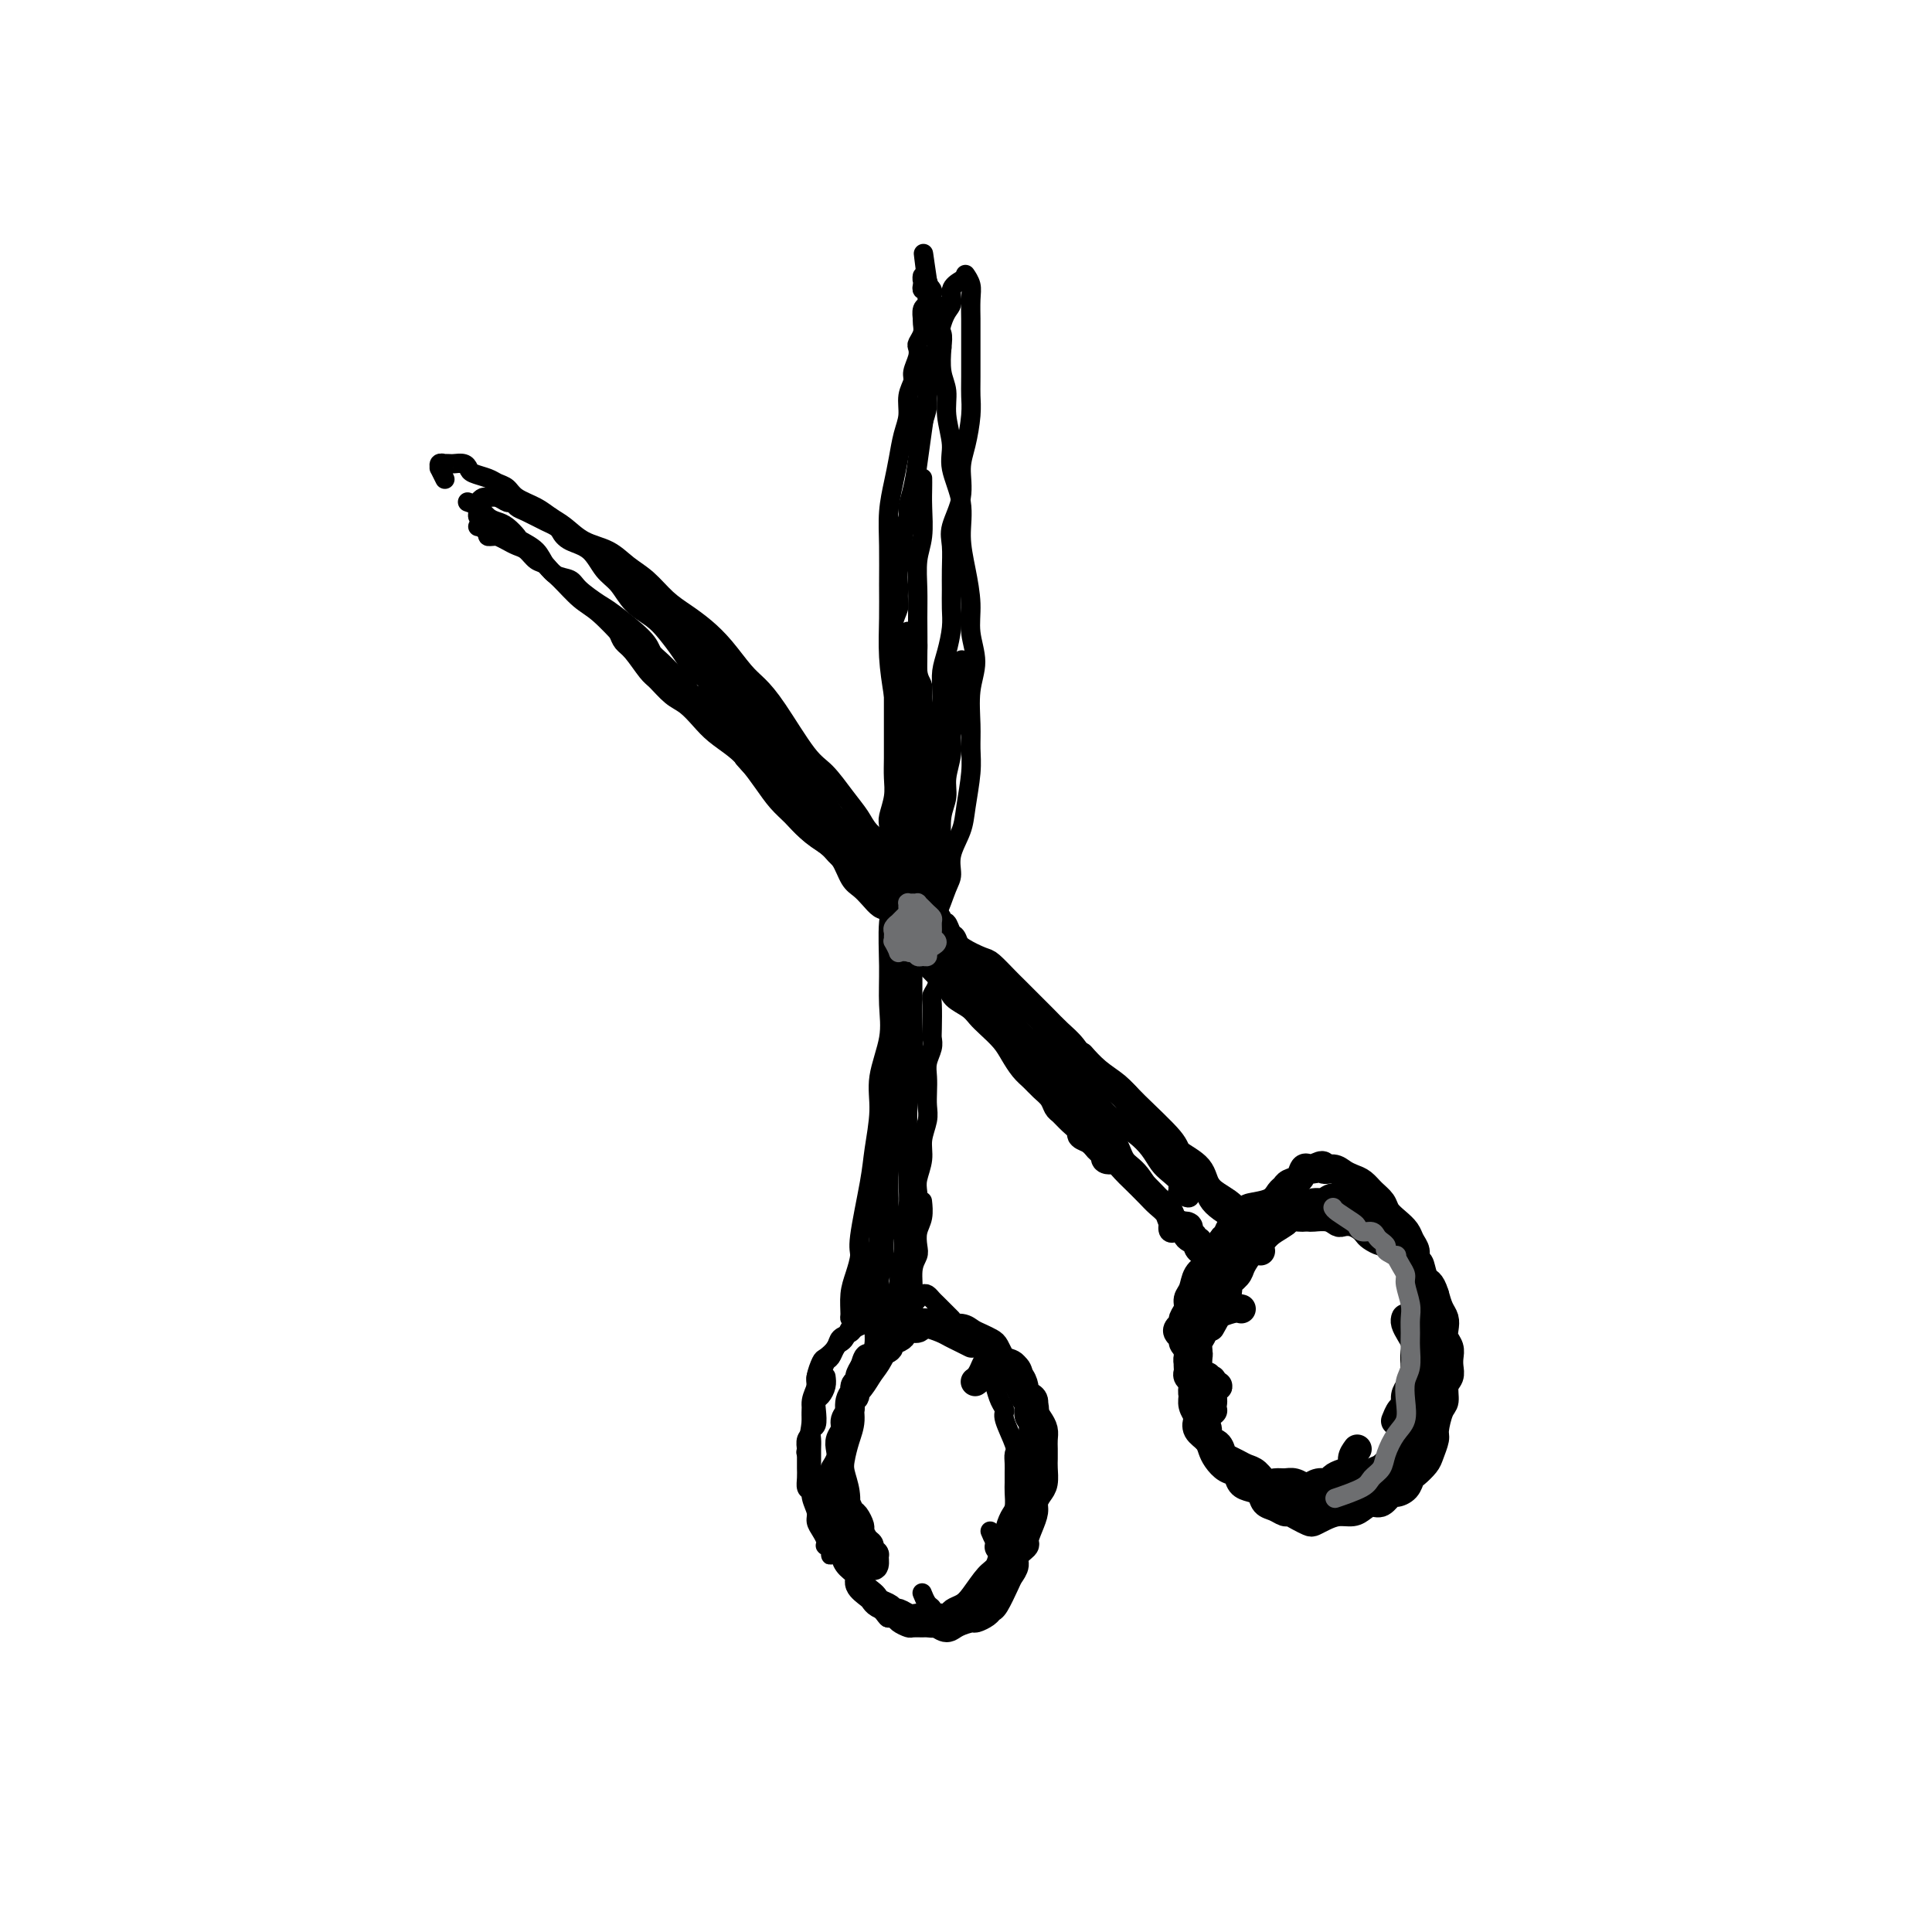 <svg viewBox='0 0 400 400' version='1.1' xmlns='http://www.w3.org/2000/svg' xmlns:xlink='http://www.w3.org/1999/xlink'><g fill='none' stroke='#000000' stroke-width='6' stroke-linecap='round' stroke-linejoin='round'><path d='M294,270c0.113,-0.635 0.226,-1.269 0,-2c-0.226,-0.731 -0.792,-1.558 -1,-2c-0.208,-0.442 -0.060,-0.500 0,-1c0.060,-0.500 0.031,-1.443 0,-2c-0.031,-0.557 -0.065,-0.727 0,-1c0.065,-0.273 0.228,-0.649 0,-1c-0.228,-0.351 -0.849,-0.676 -1,-1c-0.151,-0.324 0.167,-0.646 0,-1c-0.167,-0.354 -0.818,-0.739 -1,-1c-0.182,-0.261 0.106,-0.398 0,-1c-0.106,-0.602 -0.605,-1.671 -1,-2c-0.395,-0.329 -0.686,0.081 -1,0c-0.314,-0.081 -0.650,-0.652 -1,-1c-0.350,-0.348 -0.712,-0.472 -1,-1c-0.288,-0.528 -0.500,-1.461 -1,-2c-0.500,-0.539 -1.289,-0.685 -2,-1c-0.711,-0.315 -1.345,-0.798 -2,-1c-0.655,-0.202 -1.330,-0.122 -2,0c-0.670,0.122 -1.334,0.284 -2,0c-0.666,-0.284 -1.333,-1.016 -2,-1c-0.667,0.016 -1.332,0.781 -2,1c-0.668,0.219 -1.337,-0.107 -2,0c-0.663,0.107 -1.318,0.648 -2,1c-0.682,0.352 -1.390,0.516 -2,1c-0.610,0.484 -1.123,1.288 -2,2c-0.877,0.712 -2.117,1.331 -3,2c-0.883,0.669 -1.408,1.388 -2,2c-0.592,0.612 -1.252,1.118 -2,2c-0.748,0.882 -1.585,2.139 -2,3c-0.415,0.861 -0.410,1.325 -1,2c-0.590,0.675 -1.777,1.562 -2,2c-0.223,0.438 0.517,0.425 0,2c-0.517,1.575 -2.291,4.736 -3,6c-0.709,1.264 -0.355,0.632 0,0'/><path d='M257,271c-0.489,-0.124 -0.978,-0.247 -2,0c-1.022,0.247 -2.576,0.865 -3,1c-0.424,0.135 0.282,-0.212 0,0c-0.282,0.212 -1.551,0.984 -2,1c-0.449,0.016 -0.079,-0.724 0,-1c0.079,-0.276 -0.132,-0.088 0,0c0.132,0.088 0.609,0.074 1,0c0.391,-0.074 0.696,-0.209 1,-1c0.304,-0.791 0.606,-2.237 1,-3c0.394,-0.763 0.881,-0.842 1,-1c0.119,-0.158 -0.128,-0.394 0,-1c0.128,-0.606 0.631,-1.582 1,-2c0.369,-0.418 0.605,-0.278 1,-1c0.395,-0.722 0.950,-2.307 1,-3c0.050,-0.693 -0.404,-0.495 0,-1c0.404,-0.505 1.665,-1.712 2,-2c0.335,-0.288 -0.257,0.343 0,0c0.257,-0.343 1.365,-1.660 2,-2c0.635,-0.340 0.799,0.297 1,0c0.201,-0.297 0.439,-1.530 1,-2c0.561,-0.470 1.446,-0.179 2,0c0.554,0.179 0.779,0.244 1,0c0.221,-0.244 0.439,-0.797 1,-1c0.561,-0.203 1.466,-0.055 2,0c0.534,0.055 0.696,0.019 1,0c0.304,-0.019 0.749,-0.019 1,0c0.251,0.019 0.308,0.057 1,0c0.692,-0.057 2.020,-0.208 3,0c0.980,0.208 1.611,0.777 2,1c0.389,0.223 0.537,0.101 1,0c0.463,-0.101 1.241,-0.181 2,0c0.759,0.181 1.499,0.622 2,1c0.501,0.378 0.764,0.692 1,1c0.236,0.308 0.444,0.608 1,1c0.556,0.392 1.458,0.875 2,1c0.542,0.125 0.722,-0.108 1,0c0.278,0.108 0.653,0.557 1,1c0.347,0.443 0.666,0.878 1,1c0.334,0.122 0.682,-0.070 1,0c0.318,0.070 0.607,0.403 1,1c0.393,0.597 0.890,1.458 1,2c0.110,0.542 -0.166,0.764 0,1c0.166,0.236 0.776,0.487 1,1c0.224,0.513 0.064,1.290 0,2c-0.064,0.710 -0.032,1.355 0,2'/><path d='M293,268c1.155,2.062 1.043,1.715 1,2c-0.043,0.285 -0.015,1.200 0,2c0.015,0.800 0.018,1.486 0,2c-0.018,0.514 -0.058,0.858 0,1c0.058,0.142 0.212,0.082 0,1c-0.212,0.918 -0.792,2.812 -1,4c-0.208,1.188 -0.046,1.669 0,2c0.046,0.331 -0.025,0.513 0,1c0.025,0.487 0.148,1.281 0,2c-0.148,0.719 -0.565,1.363 -1,2c-0.435,0.637 -0.887,1.267 -1,2c-0.113,0.733 0.114,1.567 0,2c-0.114,0.433 -0.569,0.463 -1,1c-0.431,0.537 -0.837,1.582 -1,2c-0.163,0.418 -0.081,0.209 0,0'/><path d='M291,273c0.022,-0.066 0.044,-0.131 0,0c-0.044,0.131 -0.155,0.459 0,1c0.155,0.541 0.578,1.296 1,2c0.422,0.704 0.845,1.358 1,2c0.155,0.642 0.041,1.274 0,2c-0.041,0.726 -0.011,1.546 0,2c0.011,0.454 0.003,0.540 0,1c-0.003,0.460 0.000,1.292 0,2c-0.000,0.708 -0.003,1.292 0,2c0.003,0.708 0.013,1.538 0,2c-0.013,0.462 -0.049,0.554 0,1c0.049,0.446 0.183,1.246 0,2c-0.183,0.754 -0.682,1.463 -1,2c-0.318,0.537 -0.456,0.902 -1,2c-0.544,1.098 -1.496,2.928 -2,4c-0.504,1.072 -0.560,1.387 -1,2c-0.440,0.613 -1.262,1.526 -2,2c-0.738,0.474 -1.391,0.509 -2,1c-0.609,0.491 -1.173,1.437 -2,2c-0.827,0.563 -1.917,0.744 -3,1c-1.083,0.256 -2.160,0.587 -3,1c-0.840,0.413 -1.444,0.909 -2,1c-0.556,0.091 -1.063,-0.224 -2,0c-0.937,0.224 -2.303,0.988 -3,1c-0.697,0.012 -0.726,-0.728 -1,-1c-0.274,-0.272 -0.793,-0.078 -1,0c-0.207,0.078 -0.104,0.039 0,0'/><path d='M281,300c-0.468,0.643 -0.937,1.287 -1,2c-0.063,0.713 0.279,1.497 0,2c-0.279,0.503 -1.178,0.727 -2,1c-0.822,0.273 -1.567,0.596 -2,1c-0.433,0.404 -0.553,0.889 -1,1c-0.447,0.111 -1.222,-0.152 -2,0c-0.778,0.152 -1.559,0.720 -2,1c-0.441,0.280 -0.541,0.273 -1,0c-0.459,-0.273 -1.278,-0.812 -2,-1c-0.722,-0.188 -1.348,-0.025 -2,0c-0.652,0.025 -1.329,-0.087 -2,0c-0.671,0.087 -1.335,0.374 -2,0c-0.665,-0.374 -1.330,-1.409 -2,-2c-0.670,-0.591 -1.344,-0.740 -2,-1c-0.656,-0.260 -1.294,-0.632 -2,-1c-0.706,-0.368 -1.481,-0.731 -2,-1c-0.519,-0.269 -0.783,-0.442 -1,-1c-0.217,-0.558 -0.388,-1.500 -1,-2c-0.612,-0.500 -1.667,-0.557 -2,-1c-0.333,-0.443 0.054,-1.272 0,-2c-0.054,-0.728 -0.549,-1.356 -1,-2c-0.451,-0.644 -0.857,-1.304 -1,-2c-0.143,-0.696 -0.023,-1.429 0,-2c0.023,-0.571 -0.050,-0.979 0,-1c0.050,-0.021 0.224,0.345 0,0c-0.224,-0.345 -0.845,-1.402 -1,-2c-0.155,-0.598 0.154,-0.737 0,-1c-0.154,-0.263 -0.773,-0.652 -1,-1c-0.227,-0.348 -0.062,-0.657 0,-1c0.062,-0.343 0.021,-0.721 0,-1c-0.021,-0.279 -0.020,-0.460 0,-1c0.020,-0.540 0.061,-1.440 0,-2c-0.061,-0.560 -0.224,-0.780 0,-1c0.224,-0.220 0.834,-0.440 1,-1c0.166,-0.560 -0.114,-1.460 0,-2c0.114,-0.540 0.622,-0.721 1,-1c0.378,-0.279 0.627,-0.656 1,-1c0.373,-0.344 0.870,-0.657 1,-1c0.130,-0.343 -0.109,-0.718 0,-1c0.109,-0.282 0.564,-0.472 1,-1c0.436,-0.528 0.853,-1.395 1,-2c0.147,-0.605 0.023,-0.947 0,-1c-0.023,-0.053 0.056,0.182 0,0c-0.056,-0.182 -0.246,-0.780 0,-1c0.246,-0.220 0.927,-0.063 1,0c0.073,0.063 -0.464,0.031 -1,0'/><path d='M252,267c0.937,-1.831 0.280,0.091 0,1c-0.280,0.909 -0.184,0.806 0,1c0.184,0.194 0.457,0.685 0,1c-0.457,0.315 -1.643,0.455 -2,1c-0.357,0.545 0.116,1.497 0,2c-0.116,0.503 -0.819,0.558 -1,1c-0.181,0.442 0.162,1.269 0,2c-0.162,0.731 -0.829,1.364 -1,2c-0.171,0.636 0.154,1.273 0,3c-0.154,1.727 -0.787,4.542 -1,6c-0.213,1.458 -0.006,1.560 0,2c0.006,0.440 -0.188,1.220 0,2c0.188,0.780 0.757,1.560 1,2c0.243,0.440 0.158,0.540 0,1c-0.158,0.460 -0.391,1.279 0,2c0.391,0.721 1.404,1.344 2,2c0.596,0.656 0.775,1.345 1,2c0.225,0.655 0.497,1.275 1,2c0.503,0.725 1.238,1.555 2,2c0.762,0.445 1.551,0.504 2,1c0.449,0.496 0.557,1.428 1,2c0.443,0.572 1.222,0.784 2,1c0.778,0.216 1.556,0.435 2,1c0.444,0.565 0.556,1.475 1,2c0.444,0.525 1.222,0.666 2,1c0.778,0.334 1.556,0.861 2,1c0.444,0.139 0.555,-0.109 1,0c0.445,0.109 1.224,0.575 2,1c0.776,0.425 1.548,0.808 2,1c0.452,0.192 0.582,0.192 1,0c0.418,-0.192 1.123,-0.578 2,-1c0.877,-0.422 1.925,-0.882 3,-1c1.075,-0.118 2.176,0.104 3,0c0.824,-0.104 1.372,-0.535 2,-1c0.628,-0.465 1.338,-0.964 2,-1c0.662,-0.036 1.277,0.390 2,0c0.723,-0.390 1.555,-1.595 2,-2c0.445,-0.405 0.504,-0.010 1,0c0.496,0.010 1.428,-0.366 2,-1c0.572,-0.634 0.784,-1.525 1,-2c0.216,-0.475 0.435,-0.534 1,-1c0.565,-0.466 1.475,-1.340 2,-2c0.525,-0.660 0.667,-1.106 1,-2c0.333,-0.894 0.859,-2.235 1,-3c0.141,-0.765 -0.102,-0.953 0,-2c0.102,-1.047 0.549,-2.952 1,-4c0.451,-1.048 0.905,-1.239 1,-2c0.095,-0.761 -0.170,-2.091 0,-3c0.170,-0.909 0.774,-1.398 1,-2c0.226,-0.602 0.074,-1.316 0,-2c-0.074,-0.684 -0.072,-1.338 0,-2c0.072,-0.662 0.212,-1.331 0,-2c-0.212,-0.669 -0.778,-1.337 -1,-2c-0.222,-0.663 -0.101,-1.322 0,-2c0.101,-0.678 0.181,-1.375 0,-2c-0.181,-0.625 -0.623,-1.179 -1,-2c-0.377,-0.821 -0.688,-1.911 -1,-3'/><path d='M297,268c-0.865,-2.826 -1.527,-2.391 -2,-3c-0.473,-0.609 -0.755,-2.261 -1,-3c-0.245,-0.739 -0.451,-0.564 -1,-1c-0.549,-0.436 -1.442,-1.484 -2,-2c-0.558,-0.516 -0.782,-0.502 -1,-1c-0.218,-0.498 -0.428,-1.509 -1,-2c-0.572,-0.491 -1.504,-0.461 -2,-1c-0.496,-0.539 -0.556,-1.646 -1,-2c-0.444,-0.354 -1.273,0.046 -2,0c-0.727,-0.046 -1.353,-0.539 -2,-1c-0.647,-0.461 -1.314,-0.891 -2,-1c-0.686,-0.109 -1.391,0.104 -2,0c-0.609,-0.104 -1.122,-0.525 -2,-1c-0.878,-0.475 -2.122,-1.004 -3,-1c-0.878,0.004 -1.390,0.540 -2,1c-0.610,0.460 -1.318,0.845 -2,1c-0.682,0.155 -1.339,0.079 -2,0c-0.661,-0.079 -1.328,-0.162 -2,0c-0.672,0.162 -1.351,0.569 -2,1c-0.649,0.431 -1.268,0.885 -2,1c-0.732,0.115 -1.576,-0.110 -2,0c-0.424,0.110 -0.428,0.553 -1,1c-0.572,0.447 -1.711,0.897 -2,1c-0.289,0.103 0.274,-0.142 0,0c-0.274,0.142 -1.383,0.670 -2,1c-0.617,0.330 -0.742,0.463 -1,1c-0.258,0.537 -0.647,1.480 -1,2c-0.353,0.520 -0.668,0.618 -1,1c-0.332,0.382 -0.681,1.047 -1,2c-0.319,0.953 -0.607,2.195 -1,3c-0.393,0.805 -0.890,1.174 -1,2c-0.110,0.826 0.166,2.108 0,3c-0.166,0.892 -0.773,1.395 -1,2c-0.227,0.605 -0.075,1.313 0,2c0.075,0.687 0.073,1.353 0,2c-0.073,0.647 -0.215,1.276 0,2c0.215,0.724 0.789,1.545 1,2c0.211,0.455 0.061,0.545 0,1c-0.061,0.455 -0.031,1.274 0,2c0.031,0.726 0.065,1.360 0,2c-0.065,0.640 -0.228,1.285 0,2c0.228,0.715 0.846,1.498 1,2c0.154,0.502 -0.156,0.723 0,1c0.156,0.277 0.778,0.610 1,1c0.222,0.390 0.046,0.837 0,1c-0.046,0.163 0.040,0.041 0,0c-0.040,-0.041 -0.207,0.000 0,0c0.207,-0.000 0.788,-0.042 1,0c0.212,0.042 0.056,0.166 0,0c-0.056,-0.166 -0.011,-0.623 0,-1c0.011,-0.377 -0.010,-0.675 0,-1c0.010,-0.325 0.052,-0.678 0,-1c-0.052,-0.322 -0.200,-0.612 0,-1c0.200,-0.388 0.746,-0.874 1,-1c0.254,-0.126 0.215,0.107 0,0c-0.215,-0.107 -0.608,-0.553 -1,-1'/><path d='M251,286c-0.072,-0.855 -0.751,0.009 -1,0c-0.249,-0.009 -0.066,-0.889 0,-1c0.066,-0.111 0.017,0.548 0,1c-0.017,0.452 -0.001,0.695 0,1c0.001,0.305 -0.014,0.670 0,1c0.014,0.330 0.057,0.625 0,1c-0.057,0.375 -0.216,0.828 0,1c0.216,0.172 0.805,0.061 1,0c0.195,-0.061 -0.003,-0.072 0,0c0.003,0.072 0.207,0.226 0,0c-0.207,-0.226 -0.826,-0.834 -1,-1c-0.174,-0.166 0.098,0.110 0,0c-0.098,-0.110 -0.565,-0.606 -1,-1c-0.435,-0.394 -0.838,-0.687 -1,-1c-0.162,-0.313 -0.082,-0.647 0,-1c0.082,-0.353 0.166,-0.724 0,-1c-0.166,-0.276 -0.581,-0.456 -1,-1c-0.419,-0.544 -0.843,-1.451 -1,-2c-0.157,-0.549 -0.046,-0.738 0,-1c0.046,-0.262 0.027,-0.595 0,-1c-0.027,-0.405 -0.063,-0.882 0,-1c0.063,-0.118 0.226,0.123 0,0c-0.226,-0.123 -0.841,-0.611 -1,-1c-0.159,-0.389 0.138,-0.681 0,-1c-0.138,-0.319 -0.713,-0.666 -1,-1c-0.287,-0.334 -0.288,-0.656 0,-1c0.288,-0.344 0.865,-0.710 1,-1c0.135,-0.290 -0.172,-0.504 0,-1c0.172,-0.496 0.824,-1.274 1,-2c0.176,-0.726 -0.123,-1.401 0,-2c0.123,-0.599 0.666,-1.124 1,-2c0.334,-0.876 0.457,-2.103 1,-3c0.543,-0.897 1.507,-1.463 2,-2c0.493,-0.537 0.517,-1.046 1,-2c0.483,-0.954 1.425,-2.353 2,-3c0.575,-0.647 0.781,-0.541 1,-1c0.219,-0.459 0.450,-1.484 1,-2c0.550,-0.516 1.418,-0.523 2,-1c0.582,-0.477 0.877,-1.423 1,-2c0.123,-0.577 0.073,-0.785 1,-1c0.927,-0.215 2.829,-0.438 4,-1c1.171,-0.562 1.609,-1.465 2,-2c0.391,-0.535 0.735,-0.704 1,-1c0.265,-0.296 0.452,-0.720 1,-1c0.548,-0.280 1.456,-0.415 2,-1c0.544,-0.585 0.723,-1.619 1,-2c0.277,-0.381 0.650,-0.109 1,0c0.350,0.109 0.675,0.054 1,0'/><path d='M272,242c2.523,-1.380 1.831,-0.329 2,0c0.169,0.329 1.200,-0.064 2,0c0.800,0.064 1.370,0.583 2,1c0.630,0.417 1.320,0.730 2,1c0.680,0.270 1.351,0.495 2,1c0.649,0.505 1.277,1.290 2,2c0.723,0.710 1.541,1.345 2,2c0.459,0.655 0.558,1.330 1,2c0.442,0.670 1.228,1.334 2,2c0.772,0.666 1.531,1.334 2,2c0.469,0.666 0.646,1.329 1,2c0.354,0.671 0.883,1.349 1,2c0.117,0.651 -0.179,1.277 0,2c0.179,0.723 0.833,1.545 1,2c0.167,0.455 -0.151,0.544 0,1c0.151,0.456 0.773,1.281 1,2c0.227,0.719 0.060,1.333 0,2c-0.060,0.667 -0.012,1.386 0,2c0.012,0.614 -0.011,1.123 0,2c0.011,0.877 0.055,2.121 0,3c-0.055,0.879 -0.211,1.391 0,2c0.211,0.609 0.788,1.314 1,2c0.212,0.686 0.058,1.352 0,2c-0.058,0.648 -0.019,1.277 0,2c0.019,0.723 0.019,1.541 0,2c-0.019,0.459 -0.055,0.560 0,1c0.055,0.440 0.203,1.220 0,2c-0.203,0.780 -0.757,1.560 -1,2c-0.243,0.440 -0.176,0.541 0,1c0.176,0.459 0.462,1.276 0,2c-0.462,0.724 -1.672,1.354 -2,2c-0.328,0.646 0.226,1.309 0,2c-0.226,0.691 -1.232,1.409 -2,2c-0.768,0.591 -1.298,1.056 -2,2c-0.702,0.944 -1.577,2.366 -2,3c-0.423,0.634 -0.396,0.481 -1,1c-0.604,0.519 -1.841,1.709 -3,2c-1.159,0.291 -2.241,-0.318 -3,0c-0.759,0.318 -1.195,1.563 -2,2c-0.805,0.437 -1.979,0.066 -3,0c-1.021,-0.066 -1.890,0.175 -3,0c-1.110,-0.175 -2.460,-0.764 -3,-1c-0.540,-0.236 -0.270,-0.118 0,0'/><path d='M257,252c-0.844,-1.028 -1.688,-2.056 -3,-3c-1.312,-0.944 -3.093,-1.803 -4,-3c-0.907,-1.197 -0.941,-2.732 -2,-4c-1.059,-1.268 -3.143,-2.267 -4,-3c-0.857,-0.733 -0.486,-1.199 -2,-3c-1.514,-1.801 -4.914,-4.939 -7,-7c-2.086,-2.061 -2.858,-3.047 -4,-4c-1.142,-0.953 -2.654,-1.872 -4,-3c-1.346,-1.128 -2.528,-2.465 -3,-3c-0.472,-0.535 -0.236,-0.267 0,0'/><path d='M261,259c-0.367,-0.675 -0.735,-1.350 -1,-2c-0.265,-0.650 -0.428,-1.276 -1,-2c-0.572,-0.724 -1.553,-1.545 -2,-2c-0.447,-0.455 -0.361,-0.545 -1,-1c-0.639,-0.455 -2.005,-1.276 -3,-2c-0.995,-0.724 -1.620,-1.352 -2,-2c-0.380,-0.648 -0.514,-1.317 -1,-2c-0.486,-0.683 -1.322,-1.379 -2,-2c-0.678,-0.621 -1.197,-1.166 -2,-2c-0.803,-0.834 -1.890,-1.955 -3,-3c-1.110,-1.045 -2.242,-2.012 -3,-3c-0.758,-0.988 -1.140,-1.996 -2,-3c-0.860,-1.004 -2.197,-2.005 -3,-3c-0.803,-0.995 -1.072,-1.985 -2,-3c-0.928,-1.015 -2.517,-2.057 -4,-3c-1.483,-0.943 -2.861,-1.788 -4,-3c-1.139,-1.212 -2.038,-2.790 -3,-4c-0.962,-1.210 -1.986,-2.052 -3,-3c-1.014,-0.948 -2.019,-2.002 -3,-3c-0.981,-0.998 -1.937,-1.940 -3,-3c-1.063,-1.060 -2.232,-2.237 -3,-3c-0.768,-0.763 -1.136,-1.110 -2,-2c-0.864,-0.890 -2.223,-2.322 -3,-3c-0.777,-0.678 -0.971,-0.601 -2,-1c-1.029,-0.399 -2.891,-1.273 -4,-2c-1.109,-0.727 -1.463,-1.308 -2,-2c-0.537,-0.692 -1.256,-1.496 -2,-2c-0.744,-0.504 -1.513,-0.708 -2,-1c-0.487,-0.292 -0.691,-0.670 -1,-1c-0.309,-0.330 -0.724,-0.611 -1,-1c-0.276,-0.389 -0.414,-0.886 -1,-1c-0.586,-0.114 -1.621,0.155 -2,0c-0.379,-0.155 -0.102,-0.734 0,-1c0.102,-0.266 0.029,-0.219 0,0c-0.029,0.219 -0.015,0.609 0,1'/><path d='M188,189c-2.647,-1.767 -0.765,-0.683 0,0c0.765,0.683 0.415,0.966 0,1c-0.415,0.034 -0.893,-0.182 -1,0c-0.107,0.182 0.156,0.761 0,1c-0.156,0.239 -0.732,0.139 -1,0c-0.268,-0.139 -0.226,-0.318 0,0c0.226,0.318 0.638,1.132 1,2c0.362,0.868 0.675,1.791 1,2c0.325,0.209 0.664,-0.296 1,0c0.336,0.296 0.670,1.392 1,2c0.330,0.608 0.656,0.729 1,1c0.344,0.271 0.706,0.691 1,1c0.294,0.309 0.519,0.505 1,1c0.481,0.495 1.217,1.287 2,2c0.783,0.713 1.612,1.345 2,2c0.388,0.655 0.334,1.333 1,2c0.666,0.667 2.051,1.322 3,2c0.949,0.678 1.462,1.379 2,2c0.538,0.621 1.103,1.164 2,2c0.897,0.836 2.127,1.967 3,3c0.873,1.033 1.389,1.967 2,3c0.611,1.033 1.316,2.165 2,3c0.684,0.835 1.349,1.375 2,2c0.651,0.625 1.290,1.336 2,2c0.710,0.664 1.491,1.281 2,2c0.509,0.719 0.748,1.541 1,2c0.252,0.459 0.519,0.557 1,1c0.481,0.443 1.175,1.232 2,2c0.825,0.768 1.779,1.516 2,2c0.221,0.484 -0.291,0.703 0,1c0.291,0.297 1.385,0.671 2,1c0.615,0.329 0.752,0.614 1,1c0.248,0.386 0.607,0.875 1,1c0.393,0.125 0.819,-0.113 1,0c0.181,0.113 0.116,0.577 0,1c-0.116,0.423 -0.283,0.804 0,1c0.283,0.196 1.015,0.208 1,0c-0.015,-0.208 -0.778,-0.637 -1,-1c-0.222,-0.363 0.095,-0.661 0,-1c-0.095,-0.339 -0.603,-0.720 -1,-1c-0.397,-0.280 -0.684,-0.460 -1,-1c-0.316,-0.540 -0.662,-1.440 -1,-2c-0.338,-0.560 -0.669,-0.780 -1,-1'/><path d='M225,233c-0.953,-1.261 -0.835,-0.913 -1,-1c-0.165,-0.087 -0.612,-0.610 -1,-1c-0.388,-0.390 -0.718,-0.648 -1,-1c-0.282,-0.352 -0.517,-0.800 -1,-1c-0.483,-0.200 -1.213,-0.153 -1,0c0.213,0.153 1.369,0.411 2,1c0.631,0.589 0.735,1.510 1,2c0.265,0.490 0.690,0.550 1,1c0.310,0.450 0.506,1.290 1,2c0.494,0.710 1.286,1.291 2,2c0.714,0.709 1.350,1.544 2,2c0.650,0.456 1.315,0.531 2,1c0.685,0.469 1.392,1.333 2,2c0.608,0.667 1.117,1.138 2,2c0.883,0.862 2.138,2.114 3,3c0.862,0.886 1.329,1.407 2,2c0.671,0.593 1.547,1.258 2,2c0.453,0.742 0.485,1.560 1,2c0.515,0.440 1.514,0.500 2,1c0.486,0.500 0.460,1.439 1,2c0.540,0.561 1.647,0.744 2,1c0.353,0.256 -0.048,0.587 0,1c0.048,0.413 0.546,0.910 1,1c0.454,0.090 0.865,-0.227 1,0c0.135,0.227 -0.005,0.996 0,1c0.005,0.004 0.155,-0.758 0,-1c-0.155,-0.242 -0.615,0.037 -1,0c-0.385,-0.037 -0.697,-0.389 -1,-1c-0.303,-0.611 -0.599,-1.480 -1,-2c-0.401,-0.520 -0.906,-0.689 -1,-1c-0.094,-0.311 0.224,-0.763 0,-1c-0.224,-0.237 -0.988,-0.260 -1,0c-0.012,0.260 0.729,0.802 1,1c0.271,0.198 0.073,0.053 0,0c-0.073,-0.053 -0.021,-0.015 0,0c0.021,0.015 0.010,0.008 0,0'/><path d='M201,278c0.176,0.089 0.353,0.178 0,0c-0.353,-0.178 -1.235,-0.623 -2,-1c-0.765,-0.377 -1.412,-0.687 -2,-1c-0.588,-0.313 -1.116,-0.630 -2,-1c-0.884,-0.370 -2.124,-0.792 -3,-1c-0.876,-0.208 -1.389,-0.201 -2,0c-0.611,0.201 -1.318,0.595 -2,1c-0.682,0.405 -1.337,0.822 -2,1c-0.663,0.178 -1.334,0.119 -2,1c-0.666,0.881 -1.326,2.703 -2,4c-0.674,1.297 -1.360,2.068 -2,3c-0.640,0.932 -1.233,2.024 -2,3c-0.767,0.976 -1.709,1.835 -2,3c-0.291,1.165 0.069,2.635 0,4c-0.069,1.365 -0.568,2.623 -1,4c-0.432,1.377 -0.796,2.871 -1,4c-0.204,1.129 -0.248,1.893 0,3c0.248,1.107 0.787,2.558 1,4c0.213,1.442 0.098,2.875 0,4c-0.098,1.125 -0.181,1.941 0,3c0.181,1.059 0.626,2.360 1,3c0.374,0.640 0.679,0.618 1,1c0.321,0.382 0.660,1.166 1,2c0.340,0.834 0.681,1.716 1,2c0.319,0.284 0.618,-0.032 1,0c0.382,0.032 0.849,0.412 1,0c0.151,-0.412 -0.015,-1.615 0,-2c0.015,-0.385 0.210,0.047 0,0c-0.210,-0.047 -0.826,-0.575 -1,-1c-0.174,-0.425 0.094,-0.748 0,-1c-0.094,-0.252 -0.550,-0.434 -1,-1c-0.450,-0.566 -0.894,-1.518 -1,-2c-0.106,-0.482 0.127,-0.495 0,-1c-0.127,-0.505 -0.613,-1.501 -1,-2c-0.387,-0.499 -0.673,-0.500 -1,-1c-0.327,-0.500 -0.694,-1.500 -1,-2c-0.306,-0.500 -0.552,-0.500 -1,-1c-0.448,-0.500 -1.097,-1.499 -1,-2c0.097,-0.501 0.940,-0.504 1,-1c0.060,-0.496 -0.665,-1.484 -1,-2c-0.335,-0.516 -0.282,-0.561 0,-1c0.282,-0.439 0.792,-1.272 1,-2c0.208,-0.728 0.112,-1.349 0,-2c-0.112,-0.651 -0.241,-1.330 0,-2c0.241,-0.670 0.853,-1.330 1,-2c0.147,-0.670 -0.172,-1.349 0,-2c0.172,-0.651 0.835,-1.274 1,-2c0.165,-0.726 -0.167,-1.556 0,-2c0.167,-0.444 0.832,-0.503 1,-1c0.168,-0.497 -0.161,-1.432 0,-2c0.161,-0.568 0.813,-0.768 1,-1c0.187,-0.232 -0.089,-0.495 0,-1c0.089,-0.505 0.545,-1.253 1,-2'/><path d='M179,283c1.101,-3.759 0.854,-0.656 1,0c0.146,0.656 0.687,-1.134 1,-2c0.313,-0.866 0.399,-0.809 1,-1c0.601,-0.191 1.718,-0.630 2,-1c0.282,-0.370 -0.271,-0.673 0,-1c0.271,-0.327 1.367,-0.680 2,-1c0.633,-0.320 0.803,-0.607 1,-1c0.197,-0.393 0.419,-0.891 1,-1c0.581,-0.109 1.520,0.171 2,0c0.480,-0.171 0.503,-0.793 1,-1c0.497,-0.207 1.470,0.000 2,0c0.530,-0.000 0.617,-0.207 1,0c0.383,0.207 1.062,0.829 2,1c0.938,0.171 2.135,-0.110 3,0c0.865,0.110 1.398,0.611 2,1c0.602,0.389 1.274,0.668 2,1c0.726,0.332 1.508,0.719 2,1c0.492,0.281 0.696,0.458 1,1c0.304,0.542 0.710,1.451 1,2c0.290,0.549 0.463,0.738 1,1c0.537,0.262 1.436,0.598 2,1c0.564,0.402 0.792,0.869 1,2c0.208,1.131 0.394,2.926 1,4c0.606,1.074 1.631,1.429 2,2c0.369,0.571 0.081,1.359 0,2c-0.081,0.641 0.045,1.134 0,2c-0.045,0.866 -0.261,2.105 0,3c0.261,0.895 1.000,1.447 1,2c-0.000,0.553 -0.740,1.107 -1,2c-0.260,0.893 -0.039,2.124 0,3c0.039,0.876 -0.104,1.395 0,2c0.104,0.605 0.455,1.294 0,2c-0.455,0.706 -1.716,1.430 -2,2c-0.284,0.570 0.408,0.988 0,2c-0.408,1.012 -1.918,2.619 -3,4c-1.082,1.381 -1.738,2.538 -2,3c-0.262,0.462 -0.131,0.231 0,0'/><path d='M202,286c-0.087,0.061 -0.173,0.121 0,0c0.173,-0.121 0.606,-0.425 1,-1c0.394,-0.575 0.748,-1.423 1,-2c0.252,-0.577 0.401,-0.885 1,-1c0.599,-0.115 1.648,-0.037 2,0c0.352,0.037 0.006,0.032 0,0c-0.006,-0.032 0.328,-0.093 1,0c0.672,0.093 1.682,0.339 2,1c0.318,0.661 -0.056,1.735 0,2c0.056,0.265 0.541,-0.281 1,0c0.459,0.281 0.893,1.388 1,2c0.107,0.612 -0.112,0.730 0,1c0.112,0.270 0.556,0.691 1,1c0.444,0.309 0.890,0.505 1,1c0.110,0.495 -0.114,1.287 0,2c0.114,0.713 0.567,1.346 1,2c0.433,0.654 0.848,1.329 1,2c0.152,0.671 0.041,1.338 0,2c-0.041,0.662 -0.014,1.318 0,2c0.014,0.682 0.014,1.390 0,2c-0.014,0.610 -0.041,1.121 0,2c0.041,0.879 0.152,2.125 0,3c-0.152,0.875 -0.567,1.380 -1,2c-0.433,0.620 -0.884,1.356 -1,2c-0.116,0.644 0.105,1.198 0,2c-0.105,0.802 -0.535,1.853 -1,3c-0.465,1.147 -0.965,2.391 -1,3c-0.035,0.609 0.395,0.584 0,1c-0.395,0.416 -1.615,1.275 -2,2c-0.385,0.725 0.065,1.318 0,2c-0.065,0.682 -0.646,1.453 -1,2c-0.354,0.547 -0.480,0.868 -1,2c-0.520,1.132 -1.433,3.073 -2,4c-0.567,0.927 -0.789,0.839 -1,1c-0.211,0.161 -0.413,0.569 -1,1c-0.587,0.431 -1.561,0.883 -2,1c-0.439,0.117 -0.344,-0.102 -1,0c-0.656,0.102 -2.063,0.524 -3,1c-0.937,0.476 -1.406,1.004 -2,1c-0.594,-0.004 -1.315,-0.541 -2,-1c-0.685,-0.459 -1.336,-0.840 -2,-1c-0.664,-0.160 -1.343,-0.098 -2,0c-0.657,0.098 -1.293,0.234 -2,0c-0.707,-0.234 -1.485,-0.836 -2,-1c-0.515,-0.164 -0.767,0.112 -1,0c-0.233,-0.112 -0.449,-0.610 -1,-1c-0.551,-0.390 -1.438,-0.671 -2,-1c-0.562,-0.329 -0.798,-0.707 -1,-1c-0.202,-0.293 -0.369,-0.501 -1,-1c-0.631,-0.499 -1.724,-1.288 -2,-2c-0.276,-0.712 0.266,-1.345 0,-2c-0.266,-0.655 -1.341,-1.330 -2,-2c-0.659,-0.670 -0.903,-1.334 -1,-2c-0.097,-0.666 -0.049,-1.333 0,-2'/><path d='M175,320c-0.874,-1.825 -1.557,-2.386 -2,-3c-0.443,-0.614 -0.644,-1.280 -1,-2c-0.356,-0.720 -0.866,-1.493 -1,-2c-0.134,-0.507 0.108,-0.749 0,-1c-0.108,-0.251 -0.565,-0.511 -1,-1c-0.435,-0.489 -0.848,-1.209 -1,-2c-0.152,-0.791 -0.043,-1.655 0,-2c0.043,-0.345 0.022,-0.173 0,0'/></g>
<g fill='none' stroke='#000000' stroke-width='4' stroke-linecap='round' stroke-linejoin='round'><path d='M197,273c-0.220,-0.219 -0.440,-0.438 -1,-1c-0.560,-0.562 -1.459,-1.468 -2,-2c-0.541,-0.532 -0.722,-0.688 -1,-1c-0.278,-0.312 -0.651,-0.778 -1,-1c-0.349,-0.222 -0.674,-0.201 -1,0c-0.326,0.201 -0.654,0.580 -1,1c-0.346,0.420 -0.711,0.881 -1,1c-0.289,0.119 -0.504,-0.105 -1,0c-0.496,0.105 -1.275,0.539 -2,1c-0.725,0.461 -1.398,0.950 -2,1c-0.602,0.050 -1.135,-0.338 -2,0c-0.865,0.338 -2.062,1.403 -3,2c-0.938,0.597 -1.617,0.728 -2,1c-0.383,0.272 -0.469,0.687 -1,1c-0.531,0.313 -1.505,0.525 -2,1c-0.495,0.475 -0.510,1.215 -1,2c-0.490,0.785 -1.456,1.617 -2,2c-0.544,0.383 -0.667,0.318 -1,1c-0.333,0.682 -0.878,2.110 -1,3c-0.122,0.890 0.177,1.241 0,2c-0.177,0.759 -0.831,1.925 -1,3c-0.169,1.075 0.147,2.059 0,4c-0.147,1.941 -0.756,4.840 -1,6c-0.244,1.160 -0.122,0.580 0,0'/><path d='M171,285c0.083,0.639 0.167,1.278 0,2c-0.167,0.722 -0.584,1.526 -1,2c-0.416,0.474 -0.829,0.616 -1,1c-0.171,0.384 -0.098,1.008 0,2c0.098,0.992 0.223,2.352 0,3c-0.223,0.648 -0.792,0.582 -1,1c-0.208,0.418 -0.056,1.318 0,2c0.056,0.682 0.014,1.144 0,2c-0.014,0.856 0.000,2.106 0,3c-0.000,0.894 -0.015,1.433 0,2c0.015,0.567 0.059,1.163 0,2c-0.059,0.837 -0.222,1.915 0,3c0.222,1.085 0.830,2.175 1,3c0.170,0.825 -0.099,1.383 0,2c0.099,0.617 0.566,1.292 1,2c0.434,0.708 0.834,1.448 1,2c0.166,0.552 0.097,0.915 0,1c-0.097,0.085 -0.222,-0.110 0,0c0.222,0.110 0.793,0.524 1,1c0.207,0.476 0.052,1.014 0,1c-0.052,-0.014 -0.000,-0.580 0,-1c0.000,-0.420 -0.052,-0.694 0,-1c0.052,-0.306 0.207,-0.646 0,-1c-0.207,-0.354 -0.777,-0.724 -1,-1c-0.223,-0.276 -0.097,-0.458 0,-1c0.097,-0.542 0.167,-1.445 0,-2c-0.167,-0.555 -0.570,-0.764 -1,-1c-0.430,-0.236 -0.886,-0.500 -1,-1c-0.114,-0.500 0.113,-1.237 0,-2c-0.113,-0.763 -0.566,-1.551 -1,-2c-0.434,-0.449 -0.848,-0.558 -1,-1c-0.152,-0.442 -0.040,-1.217 0,-2c0.040,-0.783 0.010,-1.575 0,-2c-0.010,-0.425 0.001,-0.482 0,-1c-0.001,-0.518 -0.015,-1.497 0,-2c0.015,-0.503 0.060,-0.530 0,-1c-0.060,-0.470 -0.227,-1.382 0,-2c0.227,-0.618 0.846,-0.942 1,-2c0.154,-1.058 -0.156,-2.851 0,-4c0.156,-1.149 0.777,-1.655 1,-2c0.223,-0.345 0.049,-0.530 0,-1c-0.049,-0.470 0.028,-1.224 0,-2c-0.028,-0.776 -0.162,-1.574 0,-2c0.162,-0.426 0.621,-0.482 1,-1c0.379,-0.518 0.679,-1.500 1,-2c0.321,-0.500 0.663,-0.520 1,-1c0.337,-0.480 0.668,-1.422 1,-2c0.332,-0.578 0.666,-0.794 1,-1c0.334,-0.206 0.667,-0.402 1,-1c0.333,-0.598 0.667,-1.600 1,-2c0.333,-0.400 0.667,-0.200 1,0'/><path d='M177,275c1.416,-1.769 0.957,-1.191 1,-1c0.043,0.191 0.589,-0.005 1,0c0.411,0.005 0.686,0.212 1,0c0.314,-0.212 0.666,-0.841 1,-1c0.334,-0.159 0.648,0.152 1,0c0.352,-0.152 0.740,-0.769 1,-1c0.260,-0.231 0.392,-0.077 1,0c0.608,0.077 1.693,0.077 2,0c0.307,-0.077 -0.164,-0.231 0,0c0.164,0.231 0.961,0.845 2,1c1.039,0.155 2.319,-0.150 3,0c0.681,0.150 0.764,0.756 1,1c0.236,0.244 0.626,0.126 1,0c0.374,-0.126 0.733,-0.260 1,0c0.267,0.260 0.443,0.915 1,1c0.557,0.085 1.496,-0.399 2,0c0.504,0.399 0.573,1.683 1,2c0.427,0.317 1.214,-0.332 2,0c0.786,0.332 1.573,1.646 2,2c0.427,0.354 0.496,-0.251 1,0c0.504,0.251 1.445,1.358 2,2c0.555,0.642 0.726,0.819 1,1c0.274,0.181 0.650,0.367 1,1c0.350,0.633 0.672,1.712 1,2c0.328,0.288 0.662,-0.214 1,0c0.338,0.214 0.682,1.144 1,2c0.318,0.856 0.611,1.637 1,2c0.389,0.363 0.875,0.309 1,1c0.125,0.691 -0.110,2.127 0,3c0.110,0.873 0.566,1.181 1,2c0.434,0.819 0.846,2.148 1,3c0.154,0.852 0.051,1.227 0,2c-0.051,0.773 -0.050,1.943 0,3c0.050,1.057 0.149,2.001 0,3c-0.149,0.999 -0.546,2.052 -1,3c-0.454,0.948 -0.967,1.791 -1,3c-0.033,1.209 0.412,2.783 0,4c-0.412,1.217 -1.680,2.078 -2,3c-0.320,0.922 0.309,1.904 0,3c-0.309,1.096 -1.557,2.304 -2,3c-0.443,0.696 -0.081,0.880 -1,2c-0.919,1.120 -3.120,3.177 -4,4c-0.880,0.823 -0.440,0.411 0,0'/><path d='M203,284c0.753,0.273 1.506,0.545 2,1c0.494,0.455 0.728,1.092 1,2c0.272,0.908 0.581,2.088 1,3c0.419,0.912 0.950,1.557 1,2c0.050,0.443 -0.379,0.685 0,2c0.379,1.315 1.566,3.704 2,5c0.434,1.296 0.116,1.501 0,2c-0.116,0.499 -0.030,1.292 0,2c0.030,0.708 0.005,1.329 0,2c-0.005,0.671 0.009,1.391 0,2c-0.009,0.609 -0.040,1.108 0,2c0.040,0.892 0.151,2.177 0,3c-0.151,0.823 -0.565,1.183 -1,2c-0.435,0.817 -0.892,2.090 -1,3c-0.108,0.910 0.133,1.459 0,2c-0.133,0.541 -0.640,1.076 -1,2c-0.360,0.924 -0.572,2.236 -1,3c-0.428,0.764 -1.070,0.979 -2,2c-0.930,1.021 -2.147,2.848 -3,4c-0.853,1.152 -1.342,1.629 -2,2c-0.658,0.371 -1.487,0.636 -2,1c-0.513,0.364 -0.711,0.826 -1,1c-0.289,0.174 -0.669,0.059 -1,0c-0.331,-0.059 -0.614,-0.062 -1,0c-0.386,0.062 -0.874,0.188 -1,0c-0.126,-0.188 0.111,-0.690 0,-1c-0.111,-0.310 -0.568,-0.430 -1,-1c-0.432,-0.570 -0.838,-1.592 -1,-2c-0.162,-0.408 -0.081,-0.204 0,0'/><path d='M205,317c0.308,0.750 0.615,1.499 1,2c0.385,0.501 0.846,0.753 1,1c0.154,0.247 -0.000,0.489 0,1c0.000,0.511 0.156,1.291 0,2c-0.156,0.709 -0.622,1.345 -1,2c-0.378,0.655 -0.669,1.327 -1,2c-0.331,0.673 -0.704,1.346 -1,2c-0.296,0.654 -0.516,1.288 -1,2c-0.484,0.712 -1.231,1.501 -2,2c-0.769,0.499 -1.558,0.708 -2,1c-0.442,0.292 -0.537,0.667 -1,1c-0.463,0.333 -1.294,0.625 -2,1c-0.706,0.375 -1.287,0.833 -2,1c-0.713,0.167 -1.557,0.042 -2,0c-0.443,-0.042 -0.486,-0.001 -1,0c-0.514,0.001 -1.500,-0.038 -2,0c-0.500,0.038 -0.513,0.154 -1,0c-0.487,-0.154 -1.448,-0.577 -2,-1c-0.552,-0.423 -0.696,-0.847 -1,-1c-0.304,-0.153 -0.768,-0.037 -1,0c-0.232,0.037 -0.233,-0.005 -1,-1c-0.767,-0.995 -2.301,-2.943 -3,-4c-0.699,-1.057 -0.565,-1.224 -1,-2c-0.435,-0.776 -1.440,-2.161 -2,-3c-0.560,-0.839 -0.676,-1.132 -1,-2c-0.324,-0.868 -0.857,-2.313 -1,-3c-0.143,-0.687 0.105,-0.618 0,-1c-0.105,-0.382 -0.564,-1.215 -1,-2c-0.436,-0.785 -0.849,-1.520 -1,-2c-0.151,-0.480 -0.041,-0.703 0,-1c0.041,-0.297 0.011,-0.667 0,-1c-0.011,-0.333 -0.003,-0.628 0,-1c0.003,-0.372 0.001,-0.821 0,-1c-0.001,-0.179 -0.000,-0.090 0,0'/><path d='M188,273c-0.121,-1.172 -0.242,-2.343 0,-3c0.242,-0.657 0.849,-0.798 1,-2c0.151,-1.202 -0.152,-3.465 0,-5c0.152,-1.535 0.759,-2.342 1,-3c0.241,-0.658 0.117,-1.168 0,-2c-0.117,-0.832 -0.227,-1.986 0,-3c0.227,-1.014 0.792,-1.888 1,-3c0.208,-1.112 0.059,-2.460 0,-3c-0.059,-0.540 -0.030,-0.270 0,0'/><path d='M185,274c0.444,-0.970 0.888,-1.940 1,-3c0.112,-1.060 -0.110,-2.209 0,-3c0.110,-0.791 0.550,-1.225 1,-2c0.450,-0.775 0.909,-1.890 1,-3c0.091,-1.110 -0.186,-2.216 0,-3c0.186,-0.784 0.833,-1.248 1,-2c0.167,-0.752 -0.147,-1.793 0,-3c0.147,-1.207 0.756,-2.580 1,-4c0.244,-1.420 0.122,-2.887 0,-4c-0.122,-1.113 -0.243,-1.873 0,-3c0.243,-1.127 0.850,-2.623 1,-4c0.150,-1.377 -0.156,-2.637 0,-4c0.156,-1.363 0.773,-2.829 1,-4c0.227,-1.171 0.065,-2.046 0,-3c-0.065,-0.954 -0.031,-1.985 0,-3c0.031,-1.015 0.061,-2.012 0,-3c-0.061,-0.988 -0.212,-1.967 0,-3c0.212,-1.033 0.788,-2.121 1,-3c0.212,-0.879 0.061,-1.547 0,-2c-0.061,-0.453 -0.030,-0.689 0,-2c0.030,-1.311 0.061,-3.697 0,-5c-0.061,-1.303 -0.212,-1.525 0,-2c0.212,-0.475 0.788,-1.205 1,-2c0.212,-0.795 0.061,-1.656 0,-2c-0.061,-0.344 -0.030,-0.172 0,0'/><path d='M192,192c0.423,-0.340 0.845,-0.680 1,-1c0.155,-0.320 0.041,-0.619 0,-1c-0.041,-0.381 -0.011,-0.845 0,-1c0.011,-0.155 0.003,-0.000 0,0c-0.003,0.000 -0.001,-0.154 0,0c0.001,0.154 0.000,0.615 0,1c-0.000,0.385 -0.000,0.694 0,1c0.000,0.306 0.000,0.608 0,1c-0.000,0.392 -0.000,0.872 0,1c0.000,0.128 -0.000,-0.098 0,0c0.000,0.098 0.000,0.521 0,1c-0.000,0.479 -0.000,1.016 0,1c0.000,-0.016 0.000,-0.584 0,-1c-0.000,-0.416 -0.001,-0.679 0,-1c0.001,-0.321 0.004,-0.700 0,-1c-0.004,-0.300 -0.015,-0.520 0,-1c0.015,-0.480 0.056,-1.220 0,-2c-0.056,-0.780 -0.207,-1.602 0,-2c0.207,-0.398 0.774,-0.373 1,-1c0.226,-0.627 0.112,-1.907 0,-3c-0.112,-1.093 -0.222,-2.000 0,-3c0.222,-1.000 0.776,-2.093 1,-3c0.224,-0.907 0.117,-1.628 0,-3c-0.117,-1.372 -0.242,-3.396 0,-5c0.242,-1.604 0.853,-2.789 1,-4c0.147,-1.211 -0.171,-2.447 0,-4c0.171,-1.553 0.829,-3.422 1,-5c0.171,-1.578 -0.147,-2.865 0,-4c0.147,-1.135 0.758,-2.119 1,-3c0.242,-0.881 0.117,-1.659 0,-3c-0.117,-1.341 -0.224,-3.246 0,-5c0.224,-1.754 0.778,-3.358 1,-4c0.222,-0.642 0.111,-0.321 0,0'/><path d='M191,180c-0.121,-0.724 -0.243,-1.448 0,-2c0.243,-0.552 0.849,-0.931 1,-2c0.151,-1.069 -0.153,-2.827 0,-4c0.153,-1.173 0.763,-1.763 1,-3c0.237,-1.237 0.102,-3.123 0,-5c-0.102,-1.877 -0.171,-3.744 0,-5c0.171,-1.256 0.581,-1.900 1,-3c0.419,-1.100 0.847,-2.656 1,-4c0.153,-1.344 0.031,-2.477 0,-4c-0.031,-1.523 0.030,-3.435 0,-5c-0.030,-1.565 -0.152,-2.782 0,-4c0.152,-1.218 0.576,-2.439 1,-4c0.424,-1.561 0.846,-3.464 1,-5c0.154,-1.536 0.039,-2.705 0,-4c-0.039,-1.295 -0.003,-2.715 0,-4c0.003,-1.285 -0.028,-2.437 0,-4c0.028,-1.563 0.115,-3.539 0,-5c-0.115,-1.461 -0.434,-2.407 0,-4c0.434,-1.593 1.619,-3.834 2,-6c0.381,-2.166 -0.041,-4.258 0,-6c0.041,-1.742 0.547,-3.136 1,-5c0.453,-1.864 0.854,-4.199 1,-6c0.146,-1.801 0.039,-3.070 0,-4c-0.039,-0.930 -0.009,-1.523 0,-4c0.009,-2.477 -0.001,-6.839 0,-9c0.001,-2.161 0.014,-2.120 0,-3c-0.014,-0.880 -0.055,-2.679 0,-4c0.055,-1.321 0.207,-2.163 0,-3c-0.207,-0.837 -0.773,-1.668 -1,-2c-0.227,-0.332 -0.113,-0.166 0,0'/><path d='M199,58c-0.891,0.548 -1.782,1.097 -2,2c-0.218,0.903 0.235,2.161 0,3c-0.235,0.839 -1.160,1.261 -2,4c-0.840,2.739 -1.596,7.796 -2,10c-0.404,2.204 -0.455,1.555 -1,5c-0.545,3.445 -1.584,10.984 -2,14c-0.416,3.016 -0.208,1.508 0,0'/><path d='M195,72c-0.877,0.675 -1.755,1.349 -2,2c-0.245,0.651 0.141,1.278 0,2c-0.141,0.722 -0.811,1.539 -1,3c-0.189,1.461 0.103,3.564 0,5c-0.103,1.436 -0.601,2.203 -1,4c-0.399,1.797 -0.699,4.624 -1,7c-0.301,2.376 -0.601,4.301 -1,6c-0.399,1.699 -0.895,3.172 -1,4c-0.105,0.828 0.182,1.011 0,2c-0.182,0.989 -0.834,2.782 -1,4c-0.166,1.218 0.153,1.859 0,3c-0.153,1.141 -0.777,2.783 -1,4c-0.223,1.217 -0.046,2.009 0,3c0.046,0.991 -0.040,2.180 0,3c0.040,0.820 0.207,1.271 0,2c-0.207,0.729 -0.788,1.735 -1,3c-0.212,1.265 -0.057,2.788 0,4c0.057,1.212 0.015,2.113 0,3c-0.015,0.887 -0.004,1.759 0,3c0.004,1.241 0.001,2.852 0,4c-0.001,1.148 -0.001,1.832 0,3c0.001,1.168 0.001,2.818 0,4c-0.001,1.182 -0.004,1.896 0,3c0.004,1.104 0.015,2.598 0,4c-0.015,1.402 -0.057,2.711 0,4c0.057,1.289 0.212,2.558 0,4c-0.212,1.442 -0.790,3.058 -1,4c-0.210,0.942 -0.053,1.211 0,2c0.053,0.789 0.000,2.098 0,3c-0.000,0.902 0.051,1.399 0,2c-0.051,0.601 -0.206,1.308 0,2c0.206,0.692 0.774,1.370 1,2c0.226,0.630 0.112,1.212 0,2c-0.112,0.788 -0.222,1.783 0,2c0.222,0.217 0.778,-0.345 1,0c0.222,0.345 0.112,1.598 0,2c-0.112,0.402 -0.227,-0.047 0,0c0.227,0.047 0.794,0.591 1,1c0.206,0.409 0.051,0.683 0,1c-0.051,0.317 0.001,0.675 0,1c-0.001,0.325 -0.057,0.615 0,1c0.057,0.385 0.225,0.865 0,1c-0.225,0.135 -0.844,-0.075 -1,0c-0.156,0.075 0.150,0.435 0,0c-0.150,-0.435 -0.758,-1.664 -1,-2c-0.242,-0.336 -0.118,0.223 0,0c0.118,-0.223 0.232,-1.227 0,-2c-0.232,-0.773 -0.808,-1.316 -1,-2c-0.192,-0.684 0.001,-1.511 0,-2c-0.001,-0.489 -0.196,-0.642 0,-2c0.196,-1.358 0.785,-3.921 1,-5c0.215,-1.079 0.058,-0.675 0,-1c-0.058,-0.325 -0.017,-1.379 0,-2c0.017,-0.621 0.008,-0.811 0,-1'/><path d='M185,172c-0.314,-2.621 -0.098,-0.673 0,0c0.098,0.673 0.079,0.072 0,0c-0.079,-0.072 -0.217,0.384 0,1c0.217,0.616 0.790,1.393 1,2c0.210,0.607 0.056,1.045 0,1c-0.056,-0.045 -0.015,-0.573 0,0c0.015,0.573 0.004,2.248 0,3c-0.004,0.752 -0.001,0.583 0,1c0.001,0.417 0.000,1.421 0,2c-0.000,0.579 -0.000,0.734 0,1c0.000,0.266 0.000,0.645 0,1c-0.000,0.355 -0.000,0.687 0,1c0.000,0.313 0.000,0.606 0,1c-0.000,0.394 -0.000,0.889 0,1c0.000,0.111 0.000,-0.162 0,0c-0.000,0.162 -0.000,0.761 0,1c0.000,0.239 0.000,0.120 0,0'/><path d='M206,206c-0.222,0.172 -0.444,0.344 -1,0c-0.556,-0.344 -1.447,-1.205 -2,-2c-0.553,-0.795 -0.768,-1.526 -1,-2c-0.232,-0.474 -0.481,-0.692 -1,-1c-0.519,-0.308 -1.308,-0.705 -2,-1c-0.692,-0.295 -1.288,-0.486 -2,-1c-0.712,-0.514 -1.542,-1.350 -2,-2c-0.458,-0.650 -0.545,-1.114 -1,-2c-0.455,-0.886 -1.279,-2.193 -2,-3c-0.721,-0.807 -1.338,-1.112 -2,-2c-0.662,-0.888 -1.370,-2.358 -2,-3c-0.630,-0.642 -1.184,-0.457 -2,-1c-0.816,-0.543 -1.894,-1.814 -3,-3c-1.106,-1.186 -2.239,-2.287 -3,-3c-0.761,-0.713 -1.151,-1.037 -3,-3c-1.849,-1.963 -5.155,-5.564 -7,-8c-1.845,-2.436 -2.227,-3.706 -3,-5c-0.773,-1.294 -1.938,-2.610 -3,-4c-1.062,-1.390 -2.020,-2.852 -3,-4c-0.980,-1.148 -1.983,-1.982 -3,-3c-1.017,-1.018 -2.049,-2.220 -3,-3c-0.951,-0.780 -1.822,-1.137 -3,-2c-1.178,-0.863 -2.663,-2.232 -4,-3c-1.337,-0.768 -2.525,-0.934 -3,-1c-0.475,-0.066 -0.238,-0.033 0,0'/><path d='M154,157c1.170,1.325 2.341,2.649 4,4c1.659,1.351 3.808,2.728 5,4c1.192,1.272 1.427,2.439 2,3c0.573,0.561 1.485,0.515 2,1c0.515,0.485 0.633,1.501 1,2c0.367,0.499 0.983,0.480 2,1c1.017,0.520 2.433,1.577 3,2c0.567,0.423 0.283,0.211 0,0'/><path d='M168,168c-0.785,-0.785 -1.571,-1.569 -2,-2c-0.429,-0.431 -0.503,-0.508 -1,-1c-0.497,-0.492 -1.417,-1.398 -2,-2c-0.583,-0.602 -0.827,-0.899 -1,-1c-0.173,-0.101 -0.273,-0.005 -1,-1c-0.727,-0.995 -2.079,-3.080 -3,-4c-0.921,-0.920 -1.409,-0.673 -2,-1c-0.591,-0.327 -1.285,-1.227 -2,-2c-0.715,-0.773 -1.452,-1.418 -2,-2c-0.548,-0.582 -0.908,-1.099 -2,-2c-1.092,-0.901 -2.915,-2.184 -4,-3c-1.085,-0.816 -1.432,-1.163 -2,-2c-0.568,-0.837 -1.355,-2.164 -2,-3c-0.645,-0.836 -1.146,-1.180 -2,-2c-0.854,-0.820 -2.061,-2.116 -3,-3c-0.939,-0.884 -1.610,-1.357 -2,-2c-0.390,-0.643 -0.498,-1.458 -2,-3c-1.502,-1.542 -4.398,-3.813 -6,-5c-1.602,-1.187 -1.910,-1.292 -3,-2c-1.090,-0.708 -2.964,-2.020 -4,-3c-1.036,-0.980 -1.236,-1.628 -2,-2c-0.764,-0.372 -2.091,-0.467 -3,-1c-0.909,-0.533 -1.398,-1.505 -2,-2c-0.602,-0.495 -1.316,-0.514 -2,-1c-0.684,-0.486 -1.339,-1.439 -2,-2c-0.661,-0.561 -1.329,-0.728 -2,-1c-0.671,-0.272 -1.347,-0.647 -2,-1c-0.653,-0.353 -1.285,-0.683 -2,-1c-0.715,-0.317 -1.513,-0.621 -2,-1c-0.487,-0.379 -0.664,-0.834 -1,-1c-0.336,-0.166 -0.832,-0.042 -1,0c-0.168,0.042 -0.007,0.001 0,0c0.007,-0.001 -0.139,0.038 0,0c0.139,-0.038 0.564,-0.154 1,0c0.436,0.154 0.885,0.577 1,1c0.115,0.423 -0.103,0.845 0,1c0.103,0.155 0.528,0.042 1,0c0.472,-0.042 0.992,-0.012 1,0c0.008,0.012 -0.496,0.006 -1,0'/><path d='M102,111c-4.736,-3.492 -1.077,-1.723 0,-1c1.077,0.723 -0.428,0.400 -1,0c-0.572,-0.400 -0.210,-0.877 0,-1c0.210,-0.123 0.266,0.108 0,0c-0.266,-0.108 -0.856,-0.555 -1,-1c-0.144,-0.445 0.158,-0.889 0,-1c-0.158,-0.111 -0.775,0.111 -1,0c-0.225,-0.111 -0.057,-0.555 0,-1c0.057,-0.445 0.003,-0.889 0,-1c-0.003,-0.111 0.043,0.113 0,0c-0.043,-0.113 -0.177,-0.562 0,-1c0.177,-0.438 0.663,-0.864 1,-1c0.337,-0.136 0.524,0.019 1,0c0.476,-0.019 1.242,-0.214 2,0c0.758,0.214 1.509,0.835 2,1c0.491,0.165 0.721,-0.125 1,0c0.279,0.125 0.605,0.666 1,1c0.395,0.334 0.857,0.460 2,1c1.143,0.540 2.967,1.495 4,2c1.033,0.505 1.277,0.562 2,1c0.723,0.438 1.926,1.258 3,2c1.074,0.742 2.018,1.405 3,2c0.982,0.595 2.000,1.122 3,2c1.000,0.878 1.981,2.106 3,3c1.019,0.894 2.075,1.455 3,2c0.925,0.545 1.717,1.075 3,2c1.283,0.925 3.057,2.245 4,3c0.943,0.755 1.056,0.943 2,2c0.944,1.057 2.721,2.981 4,4c1.279,1.019 2.062,1.134 3,2c0.938,0.866 2.032,2.485 3,4c0.968,1.515 1.811,2.926 3,4c1.189,1.074 2.726,1.810 4,3c1.274,1.190 2.285,2.835 3,4c0.715,1.165 1.133,1.849 2,3c0.867,1.151 2.182,2.769 3,4c0.818,1.231 1.140,2.077 2,3c0.860,0.923 2.258,1.925 3,3c0.742,1.075 0.829,2.224 1,3c0.171,0.776 0.427,1.177 1,2c0.573,0.823 1.463,2.066 2,3c0.537,0.934 0.722,1.560 1,2c0.278,0.440 0.649,0.695 1,1c0.351,0.305 0.682,0.659 1,1c0.318,0.341 0.624,0.669 1,1c0.376,0.331 0.822,0.666 1,1c0.178,0.334 0.089,0.667 0,1'/><path d='M178,176c3.451,4.711 1.079,0.490 0,-1c-1.079,-1.490 -0.866,-0.249 -1,0c-0.134,0.249 -0.615,-0.494 -1,-1c-0.385,-0.506 -0.674,-0.776 -1,-1c-0.326,-0.224 -0.688,-0.403 -1,-1c-0.312,-0.597 -0.573,-1.613 -1,-2c-0.427,-0.387 -1.021,-0.144 -2,-1c-0.979,-0.856 -2.342,-2.811 -3,-4c-0.658,-1.189 -0.611,-1.611 -1,-2c-0.389,-0.389 -1.214,-0.745 -2,-1c-0.786,-0.255 -1.533,-0.410 -2,-1c-0.467,-0.590 -0.655,-1.616 -1,-2c-0.345,-0.384 -0.846,-0.125 -1,0c-0.154,0.125 0.038,0.116 0,0c-0.038,-0.116 -0.305,-0.341 0,0c0.305,0.341 1.183,1.246 2,2c0.817,0.754 1.574,1.356 2,2c0.426,0.644 0.522,1.331 1,2c0.478,0.669 1.339,1.320 2,2c0.661,0.680 1.123,1.389 2,2c0.877,0.611 2.170,1.122 3,2c0.830,0.878 1.195,2.122 2,3c0.805,0.878 2.048,1.392 3,2c0.952,0.608 1.614,1.312 2,2c0.386,0.688 0.495,1.360 1,2c0.505,0.640 1.405,1.249 2,2c0.595,0.751 0.884,1.643 1,2c0.116,0.357 0.058,0.178 0,0'/><path d='M199,197c-0.331,-1.217 -0.662,-2.434 -1,-3c-0.338,-0.566 -0.682,-0.480 -1,-1c-0.318,-0.520 -0.610,-1.645 -1,-2c-0.390,-0.355 -0.878,0.059 -1,0c-0.122,-0.059 0.122,-0.592 0,-1c-0.122,-0.408 -0.609,-0.691 -1,-1c-0.391,-0.309 -0.685,-0.645 -1,-1c-0.315,-0.355 -0.651,-0.729 -1,-1c-0.349,-0.271 -0.712,-0.439 -1,-1c-0.288,-0.561 -0.500,-1.515 -1,-2c-0.500,-0.485 -1.286,-0.500 -2,-1c-0.714,-0.500 -1.355,-1.484 -2,-2c-0.645,-0.516 -1.293,-0.563 -2,-1c-0.707,-0.437 -1.471,-1.265 -2,-2c-0.529,-0.735 -0.823,-1.378 -2,-2c-1.177,-0.622 -3.239,-1.222 -4,-2c-0.761,-0.778 -0.223,-1.733 -1,-3c-0.777,-1.267 -2.868,-2.846 -4,-4c-1.132,-1.154 -1.304,-1.884 -2,-3c-0.696,-1.116 -1.916,-2.617 -3,-4c-1.084,-1.383 -2.033,-2.649 -3,-4c-0.967,-1.351 -1.953,-2.788 -3,-4c-1.047,-1.212 -2.156,-2.200 -4,-4c-1.844,-1.800 -4.422,-4.410 -6,-6c-1.578,-1.590 -2.155,-2.158 -4,-4c-1.845,-1.842 -4.959,-4.958 -7,-7c-2.041,-2.042 -3.008,-3.012 -4,-4c-0.992,-0.988 -2.009,-1.995 -3,-3c-0.991,-1.005 -1.956,-2.008 -3,-3c-1.044,-0.992 -2.168,-1.972 -3,-3c-0.832,-1.028 -1.372,-2.104 -2,-3c-0.628,-0.896 -1.344,-1.611 -2,-2c-0.656,-0.389 -1.254,-0.451 -2,-1c-0.746,-0.549 -1.642,-1.585 -2,-2c-0.358,-0.415 -0.179,-0.207 0,0'/><path d='M127,129c0.349,0.650 0.697,1.300 1,2c0.303,0.700 0.559,1.451 1,2c0.441,0.549 1.065,0.894 2,2c0.935,1.106 2.179,2.971 3,4c0.821,1.029 1.219,1.223 2,2c0.781,0.777 1.945,2.137 3,3c1.055,0.863 2.001,1.231 3,2c0.999,0.769 2.052,1.941 3,3c0.948,1.059 1.790,2.005 3,3c1.210,0.995 2.789,2.037 4,3c1.211,0.963 2.055,1.846 3,3c0.945,1.154 1.990,2.578 3,4c1.010,1.422 1.986,2.843 3,4c1.014,1.157 2.066,2.052 3,3c0.934,0.948 1.748,1.949 3,3c1.252,1.051 2.941,2.150 4,3c1.059,0.850 1.487,1.450 2,2c0.513,0.550 1.111,1.049 2,2c0.889,0.951 2.069,2.353 3,3c0.931,0.647 1.614,0.540 2,1c0.386,0.460 0.474,1.488 1,2c0.526,0.512 1.489,0.508 2,1c0.511,0.492 0.569,1.480 1,2c0.431,0.520 1.233,0.572 2,1c0.767,0.428 1.497,1.231 2,2c0.503,0.769 0.780,1.502 1,2c0.220,0.498 0.385,0.760 1,1c0.615,0.240 1.681,0.458 2,1c0.319,0.542 -0.110,1.409 0,2c0.110,0.591 0.757,0.906 1,1c0.243,0.094 0.081,-0.034 0,0c-0.081,0.034 -0.082,0.231 0,0c0.082,-0.231 0.246,-0.890 0,-1c-0.246,-0.110 -0.904,0.327 -1,0c-0.096,-0.327 0.369,-1.419 0,-2c-0.369,-0.581 -1.573,-0.651 -2,-1c-0.427,-0.349 -0.076,-0.979 -1,-2c-0.924,-1.021 -3.121,-2.435 -4,-3c-0.879,-0.565 -0.439,-0.283 0,0'/><path d='M191,193c-0.470,-0.133 -0.940,-0.266 -1,-1c-0.060,-0.734 0.290,-2.069 0,-3c-0.290,-0.931 -1.218,-1.460 -2,-2c-0.782,-0.540 -1.417,-1.093 -2,-2c-0.583,-0.907 -1.115,-2.168 -2,-3c-0.885,-0.832 -2.123,-1.236 -3,-2c-0.877,-0.764 -1.393,-1.888 -2,-3c-0.607,-1.112 -1.306,-2.212 -3,-4c-1.694,-1.788 -4.382,-4.264 -6,-6c-1.618,-1.736 -2.166,-2.732 -3,-4c-0.834,-1.268 -1.955,-2.806 -3,-4c-1.045,-1.194 -2.015,-2.042 -3,-3c-0.985,-0.958 -1.986,-2.027 -3,-3c-1.014,-0.973 -2.042,-1.852 -3,-3c-0.958,-1.148 -1.845,-2.565 -3,-4c-1.155,-1.435 -2.576,-2.887 -4,-4c-1.424,-1.113 -2.849,-1.885 -4,-3c-1.151,-1.115 -2.026,-2.571 -3,-4c-0.974,-1.429 -2.046,-2.832 -3,-4c-0.954,-1.168 -1.790,-2.102 -3,-3c-1.210,-0.898 -2.793,-1.759 -4,-3c-1.207,-1.241 -2.039,-2.860 -3,-4c-0.961,-1.140 -2.050,-1.801 -3,-3c-0.950,-1.199 -1.761,-2.938 -3,-4c-1.239,-1.062 -2.907,-1.448 -4,-2c-1.093,-0.552 -1.613,-1.272 -2,-2c-0.387,-0.728 -0.643,-1.465 -1,-2c-0.357,-0.535 -0.816,-0.867 -1,-1c-0.184,-0.133 -0.092,-0.066 0,0'/><path d='M190,186c0.090,0.181 0.180,0.362 0,0c-0.180,-0.362 -0.630,-1.266 -1,-2c-0.370,-0.734 -0.661,-1.298 -1,-2c-0.339,-0.702 -0.728,-1.542 -1,-2c-0.272,-0.458 -0.428,-0.534 -1,-1c-0.572,-0.466 -1.559,-1.323 -2,-2c-0.441,-0.677 -0.337,-1.175 -1,-2c-0.663,-0.825 -2.093,-1.976 -3,-3c-0.907,-1.024 -1.292,-1.922 -2,-3c-0.708,-1.078 -1.740,-2.337 -3,-4c-1.260,-1.663 -2.748,-3.731 -4,-5c-1.252,-1.269 -2.267,-1.739 -4,-4c-1.733,-2.261 -4.185,-6.313 -6,-9c-1.815,-2.687 -2.992,-4.007 -4,-5c-1.008,-0.993 -1.848,-1.657 -3,-3c-1.152,-1.343 -2.618,-3.364 -4,-5c-1.382,-1.636 -2.680,-2.888 -4,-4c-1.320,-1.112 -2.662,-2.084 -4,-3c-1.338,-0.916 -2.671,-1.777 -4,-3c-1.329,-1.223 -2.652,-2.807 -4,-4c-1.348,-1.193 -2.721,-1.996 -4,-3c-1.279,-1.004 -2.466,-2.208 -4,-3c-1.534,-0.792 -3.416,-1.170 -5,-2c-1.584,-0.830 -2.871,-2.110 -4,-3c-1.129,-0.890 -2.098,-1.390 -3,-2c-0.902,-0.610 -1.735,-1.329 -3,-2c-1.265,-0.671 -2.962,-1.293 -4,-2c-1.038,-0.707 -1.416,-1.499 -2,-2c-0.584,-0.501 -1.374,-0.712 -2,-1c-0.626,-0.288 -1.089,-0.651 -2,-1c-0.911,-0.349 -2.271,-0.682 -3,-1c-0.729,-0.318 -0.826,-0.621 -1,-1c-0.174,-0.379 -0.424,-0.833 -1,-1c-0.576,-0.167 -1.479,-0.046 -2,0c-0.521,0.046 -0.661,0.017 -1,0c-0.339,-0.017 -0.876,-0.021 -1,0c-0.124,0.021 0.167,0.066 0,0c-0.167,-0.066 -0.791,-0.242 -1,0c-0.209,0.242 -0.004,0.902 0,1c0.004,0.098 -0.195,-0.365 0,0c0.195,0.365 0.783,1.560 1,2c0.217,0.440 0.062,0.126 0,0c-0.062,-0.126 -0.031,-0.063 0,0'/><path d='M97,104c-0.179,-0.060 -0.358,-0.119 0,0c0.358,0.119 1.252,0.417 2,1c0.748,0.583 1.350,1.451 2,2c0.650,0.549 1.347,0.779 2,1c0.653,0.221 1.263,0.433 2,1c0.737,0.567 1.603,1.491 2,2c0.397,0.509 0.325,0.605 1,1c0.675,0.395 2.097,1.090 3,2c0.903,0.910 1.287,2.035 2,3c0.713,0.965 1.753,1.769 3,3c1.247,1.231 2.699,2.890 4,4c1.301,1.110 2.452,1.670 4,3c1.548,1.330 3.495,3.428 5,5c1.505,1.572 2.568,2.616 4,4c1.432,1.384 3.232,3.106 5,5c1.768,1.894 3.505,3.960 5,5c1.495,1.040 2.749,1.055 6,4c3.251,2.945 8.499,8.821 11,12c2.501,3.179 2.256,3.660 3,5c0.744,1.340 2.479,3.538 4,5c1.521,1.462 2.830,2.187 4,3c1.170,0.813 2.200,1.713 3,3c0.800,1.287 1.369,2.959 2,4c0.631,1.041 1.325,1.449 2,2c0.675,0.551 1.330,1.244 2,2c0.670,0.756 1.355,1.574 2,2c0.645,0.426 1.251,0.461 2,1c0.749,0.539 1.643,1.583 2,2c0.357,0.417 0.179,0.209 0,0'/><path d='M193,198c0.000,0.000 0.000,0.000 0,0c0.000,0.000 0.000,0.000 0,0'/><path d='M191,193c-0.231,0.051 -0.462,0.102 0,0c0.462,-0.102 1.617,-0.358 2,-1c0.383,-0.642 -0.004,-1.672 0,-2c0.004,-0.328 0.400,0.044 1,-1c0.600,-1.044 1.403,-3.504 2,-5c0.597,-1.496 0.987,-2.027 1,-3c0.013,-0.973 -0.350,-2.388 0,-4c0.350,-1.612 1.415,-3.422 2,-5c0.585,-1.578 0.691,-2.924 1,-5c0.309,-2.076 0.820,-4.882 1,-7c0.180,-2.118 0.030,-3.549 0,-5c-0.030,-1.451 0.059,-2.924 0,-5c-0.059,-2.076 -0.267,-4.755 0,-7c0.267,-2.245 1.010,-4.055 1,-6c-0.010,-1.945 -0.771,-4.026 -1,-6c-0.229,-1.974 0.074,-3.840 0,-6c-0.074,-2.160 -0.527,-4.613 -1,-7c-0.473,-2.387 -0.968,-4.707 -1,-7c-0.032,-2.293 0.399,-4.560 0,-7c-0.399,-2.440 -1.627,-5.053 -2,-7c-0.373,-1.947 0.110,-3.228 0,-5c-0.110,-1.772 -0.813,-4.036 -1,-6c-0.187,-1.964 0.142,-3.627 0,-5c-0.142,-1.373 -0.755,-2.454 -1,-4c-0.245,-1.546 -0.122,-3.556 0,-5c0.122,-1.444 0.243,-2.323 0,-3c-0.243,-0.677 -0.849,-1.151 -1,-2c-0.151,-0.849 0.153,-2.073 0,-3c-0.153,-0.927 -0.763,-1.558 -1,-2c-0.237,-0.442 -0.102,-0.696 0,-1c0.102,-0.304 0.172,-0.658 0,-1c-0.172,-0.342 -0.586,-0.671 -1,-1'/><path d='M192,59c-1.563,-12.288 -0.471,-4.006 0,-1c0.471,3.006 0.322,0.738 0,0c-0.322,-0.738 -0.818,0.054 -1,0c-0.182,-0.054 -0.050,-0.953 0,-1c0.050,-0.047 0.017,0.757 0,1c-0.017,0.243 -0.019,-0.075 0,0c0.019,0.075 0.057,0.545 0,1c-0.057,0.455 -0.210,0.896 0,1c0.210,0.104 0.785,-0.128 1,0c0.215,0.128 0.072,0.616 0,1c-0.072,0.384 -0.072,0.662 0,1c0.072,0.338 0.215,0.734 0,1c-0.215,0.266 -0.789,0.403 -1,1c-0.211,0.597 -0.060,1.655 0,2c0.060,0.345 0.030,-0.024 0,0c-0.030,0.024 -0.059,0.442 0,1c0.059,0.558 0.208,1.256 0,2c-0.208,0.744 -0.773,1.536 -1,2c-0.227,0.464 -0.117,0.602 0,1c0.117,0.398 0.243,1.057 0,2c-0.243,0.943 -0.853,2.169 -1,3c-0.147,0.831 0.168,1.267 0,2c-0.168,0.733 -0.818,1.762 -1,3c-0.182,1.238 0.105,2.685 0,4c-0.105,1.315 -0.603,2.498 -1,4c-0.397,1.502 -0.695,3.324 -1,5c-0.305,1.676 -0.617,3.208 -1,5c-0.383,1.792 -0.835,3.845 -1,6c-0.165,2.155 -0.041,4.411 0,7c0.041,2.589 0.001,5.510 0,8c-0.001,2.490 0.038,4.550 0,7c-0.038,2.450 -0.155,5.291 0,8c0.155,2.709 0.580,5.285 1,8c0.420,2.715 0.835,5.568 1,8c0.165,2.432 0.082,4.441 0,7c-0.082,2.559 -0.161,5.666 0,8c0.161,2.334 0.564,3.896 1,7c0.436,3.104 0.905,7.751 1,10c0.095,2.249 -0.185,2.101 0,3c0.185,0.899 0.834,2.846 1,4c0.166,1.154 -0.152,1.514 0,2c0.152,0.486 0.773,1.099 1,2c0.227,0.901 0.061,2.089 0,2c-0.061,-0.089 -0.017,-1.454 0,-2c0.017,-0.546 0.009,-0.273 0,0'/><path d='M191,99c0.008,0.544 0.016,1.088 0,2c-0.016,0.912 -0.057,2.190 0,4c0.057,1.810 0.212,4.150 0,6c-0.212,1.850 -0.790,3.209 -1,5c-0.210,1.791 -0.052,4.015 0,6c0.052,1.985 -0.001,3.731 0,6c0.001,2.269 0.057,5.062 0,8c-0.057,2.938 -0.227,6.021 0,9c0.227,2.979 0.849,5.852 1,9c0.151,3.148 -0.170,6.569 0,10c0.170,3.431 0.831,6.870 1,10c0.169,3.130 -0.155,5.949 0,8c0.155,2.051 0.788,3.334 1,5c0.212,1.666 0.005,3.715 0,5c-0.005,1.285 0.194,1.807 0,3c-0.194,1.193 -0.780,3.059 -1,4c-0.220,0.941 -0.073,0.959 0,1c0.073,0.041 0.072,0.105 0,0c-0.072,-0.105 -0.215,-0.379 0,-1c0.215,-0.621 0.789,-1.590 1,-3c0.211,-1.410 0.060,-3.260 0,-4c-0.060,-0.740 -0.030,-0.370 0,0'/><path d='M194,172c0.000,0.000 0.000,0.000 0,0c0.000,0.000 0.000,0.000 0,0c0.000,0.000 0.000,0.000 0,0'/><path d='M189,139c0.030,-0.058 0.060,-0.116 0,0c-0.060,0.116 -0.211,0.406 0,1c0.211,0.594 0.785,1.494 1,2c0.215,0.506 0.071,0.620 0,2c-0.071,1.380 -0.071,4.028 0,6c0.071,1.972 0.211,3.270 0,5c-0.211,1.730 -0.775,3.893 -1,6c-0.225,2.107 -0.113,4.158 0,6c0.113,1.842 0.226,3.477 0,5c-0.226,1.523 -0.793,2.936 -1,4c-0.207,1.064 -0.055,1.779 0,4c0.055,2.221 0.014,5.948 0,8c-0.014,2.052 -0.001,2.428 0,3c0.001,0.572 -0.010,1.341 0,2c0.010,0.659 0.041,1.208 0,2c-0.041,0.792 -0.155,1.826 0,2c0.155,0.174 0.577,-0.511 1,-1c0.423,-0.489 0.845,-0.780 1,-1c0.155,-0.220 0.042,-0.367 0,-2c-0.042,-1.633 -0.012,-4.752 0,-6c0.012,-1.248 0.006,-0.624 0,0'/><path d='M188,163c-0.039,0.509 -0.077,1.018 0,0c0.077,-1.018 0.270,-3.562 0,-8c-0.270,-4.438 -1.001,-10.770 -1,-14c0.001,-3.230 0.735,-3.359 1,-4c0.265,-0.641 0.061,-1.795 0,-3c-0.061,-1.205 0.021,-2.460 0,-3c-0.021,-0.540 -0.145,-0.364 0,0c0.145,0.364 0.560,0.914 1,1c0.440,0.086 0.906,-0.294 1,1c0.094,1.294 -0.185,4.263 0,6c0.185,1.737 0.834,2.242 1,3c0.166,0.758 -0.152,1.768 0,3c0.152,1.232 0.773,2.685 1,4c0.227,1.315 0.061,2.493 0,4c-0.061,1.507 -0.016,3.343 0,5c0.016,1.657 0.004,3.135 0,5c-0.004,1.865 -0.001,4.119 0,6c0.001,1.881 0.000,3.391 0,5c-0.000,1.609 -0.000,3.318 0,5c0.000,1.682 0.000,3.338 0,4c-0.000,0.662 -0.000,0.331 0,0'/><path d='M188,180c0.000,0.308 0.001,0.617 0,1c-0.001,0.383 -0.003,0.841 0,3c0.003,2.159 0.010,6.019 0,9c-0.010,2.981 -0.039,5.084 0,7c0.039,1.916 0.146,3.645 0,6c-0.146,2.355 -0.545,5.337 -1,8c-0.455,2.663 -0.967,5.006 -1,7c-0.033,1.994 0.413,3.640 0,6c-0.413,2.360 -1.684,5.433 -2,8c-0.316,2.567 0.322,4.629 0,7c-0.322,2.371 -1.603,5.051 -2,7c-0.397,1.949 0.090,3.165 0,6c-0.090,2.835 -0.756,7.287 -1,10c-0.244,2.713 -0.066,3.685 0,5c0.066,1.315 0.022,2.972 0,4c-0.022,1.028 -0.020,1.426 0,2c0.020,0.574 0.058,1.323 0,2c-0.058,0.677 -0.212,1.280 0,1c0.212,-0.280 0.789,-1.444 1,-2c0.211,-0.556 0.057,-0.505 0,-1c-0.057,-0.495 -0.015,-1.535 0,-2c0.015,-0.465 0.004,-0.354 0,-1c-0.004,-0.646 -0.001,-2.048 0,-3c0.001,-0.952 -0.001,-1.456 0,-2c0.001,-0.544 0.004,-1.130 0,-2c-0.004,-0.870 -0.016,-2.024 0,-3c0.016,-0.976 0.061,-1.775 0,-3c-0.061,-1.225 -0.227,-2.875 0,-4c0.227,-1.125 0.848,-1.725 1,-3c0.152,-1.275 -0.167,-3.225 0,-5c0.167,-1.775 0.818,-3.375 1,-5c0.182,-1.625 -0.105,-3.275 0,-5c0.105,-1.725 0.602,-3.526 1,-5c0.398,-1.474 0.695,-2.620 1,-6c0.305,-3.380 0.617,-8.995 1,-12c0.383,-3.005 0.839,-3.400 1,-5c0.161,-1.600 0.029,-4.407 0,-7c-0.029,-2.593 0.045,-4.974 0,-7c-0.045,-2.026 -0.208,-3.698 0,-5c0.208,-1.302 0.788,-2.236 1,-3c0.212,-0.764 0.057,-1.360 0,-2c-0.057,-0.640 -0.016,-1.326 0,-2c0.016,-0.674 0.008,-1.337 0,-2'/><path d='M189,182c1.238,-15.260 0.332,-5.411 0,-2c-0.332,3.411 -0.089,0.385 0,-1c0.089,-1.385 0.024,-1.130 0,-1c-0.024,0.130 -0.006,0.134 0,0c0.006,-0.134 0.002,-0.405 0,0c-0.002,0.405 -0.001,1.485 0,2c0.001,0.515 0.001,0.466 0,2c-0.001,1.534 -0.004,4.653 0,7c0.004,2.347 0.015,3.923 0,8c-0.015,4.077 -0.057,10.655 0,15c0.057,4.345 0.212,6.457 0,9c-0.212,2.543 -0.793,5.516 -1,8c-0.207,2.484 -0.040,4.479 0,7c0.040,2.521 -0.046,5.568 0,8c0.046,2.432 0.224,4.250 0,6c-0.224,1.750 -0.849,3.431 -1,5c-0.151,1.569 0.171,3.026 0,5c-0.171,1.974 -0.834,4.464 -1,6c-0.166,1.536 0.167,2.117 0,3c-0.167,0.883 -0.832,2.067 -1,3c-0.168,0.933 0.161,1.615 0,2c-0.161,0.385 -0.814,0.471 -1,1c-0.186,0.529 0.094,1.499 0,2c-0.094,0.501 -0.561,0.532 -1,0c-0.439,-0.532 -0.849,-1.626 -1,-2c-0.151,-0.374 -0.041,-0.028 0,0c0.041,0.028 0.015,-0.263 0,-1c-0.015,-0.737 -0.019,-1.921 0,-3c0.019,-1.079 0.062,-2.053 0,-3c-0.062,-0.947 -0.228,-1.867 0,-3c0.228,-1.133 0.849,-2.479 1,-4c0.151,-1.521 -0.170,-3.219 0,-5c0.170,-1.781 0.830,-3.647 1,-6c0.170,-2.353 -0.150,-5.193 0,-8c0.150,-2.807 0.771,-5.580 1,-8c0.229,-2.420 0.065,-4.486 0,-7c-0.065,-2.514 -0.032,-5.476 0,-8c0.032,-2.524 0.061,-4.611 0,-7c-0.061,-2.389 -0.212,-5.079 0,-7c0.212,-1.921 0.789,-3.074 1,-5c0.211,-1.926 0.057,-4.625 0,-7c-0.057,-2.375 -0.015,-4.425 0,-6c0.015,-1.575 0.004,-2.677 0,-4c-0.004,-1.323 -0.001,-2.869 0,-4c0.001,-1.131 0.000,-1.846 0,-3c-0.000,-1.154 -0.000,-2.745 0,-4c0.000,-1.255 0.000,-2.173 0,-3c-0.000,-0.827 -0.000,-1.562 0,-2c0.000,-0.438 0.000,-0.580 0,-1c-0.000,-0.420 -0.000,-1.120 0,-1c0.000,0.120 0.000,1.060 0,2'/><path d='M186,167c0.292,-16.365 0.022,-3.277 0,2c-0.022,5.277 0.205,2.744 0,2c-0.205,-0.744 -0.840,0.301 -1,3c-0.160,2.699 0.155,7.051 0,10c-0.155,2.949 -0.781,4.496 -1,7c-0.219,2.504 -0.030,5.965 0,9c0.030,3.035 -0.101,5.644 0,8c0.101,2.356 0.432,4.458 0,7c-0.432,2.542 -1.626,5.525 -2,8c-0.374,2.475 0.072,4.443 0,7c-0.072,2.557 -0.663,5.702 -1,8c-0.337,2.298 -0.420,3.747 -1,7c-0.580,3.253 -1.658,8.308 -2,11c-0.342,2.692 0.051,3.022 0,4c-0.051,0.978 -0.547,2.605 -1,4c-0.453,1.395 -0.864,2.557 -1,4c-0.136,1.443 0.002,3.168 0,4c-0.002,0.832 -0.144,0.772 0,1c0.144,0.228 0.575,0.742 1,1c0.425,0.258 0.846,0.258 1,0c0.154,-0.258 0.041,-0.773 0,-1c-0.041,-0.227 -0.011,-0.164 0,-1c0.011,-0.836 0.003,-2.571 0,-4c-0.003,-1.429 -0.001,-2.551 0,-3c0.001,-0.449 0.000,-0.224 0,0'/><path d='M188,196c0.059,0.149 0.118,0.299 0,0c-0.118,-0.299 -0.414,-1.046 -1,-2c-0.586,-0.954 -1.461,-2.113 -2,-3c-0.539,-0.887 -0.742,-1.501 -1,-2c-0.258,-0.499 -0.569,-0.884 -1,-1c-0.431,-0.116 -0.980,0.035 -1,0c-0.020,-0.035 0.490,-0.256 1,0c0.510,0.256 1.018,0.989 1,1c-0.018,0.011 -0.564,-0.700 0,0c0.564,0.700 2.237,2.809 3,4c0.763,1.191 0.616,1.462 1,2c0.384,0.538 1.299,1.341 2,2c0.701,0.659 1.188,1.172 2,2c0.812,0.828 1.951,1.969 3,3c1.049,1.031 2.009,1.952 3,3c0.991,1.048 2.012,2.223 3,3c0.988,0.777 1.941,1.156 3,2c1.059,0.844 2.222,2.151 3,3c0.778,0.849 1.170,1.239 2,2c0.830,0.761 2.099,1.893 3,3c0.901,1.107 1.435,2.188 2,3c0.565,0.812 1.162,1.356 2,2c0.838,0.644 1.919,1.387 3,2c1.081,0.613 2.163,1.094 3,2c0.837,0.906 1.430,2.237 2,3c0.570,0.763 1.116,0.957 2,2c0.884,1.043 2.105,2.933 3,4c0.895,1.067 1.462,1.311 2,2c0.538,0.689 1.046,1.823 2,3c0.954,1.177 2.354,2.398 3,3c0.646,0.602 0.538,0.584 1,1c0.462,0.416 1.496,1.267 2,2c0.504,0.733 0.480,1.347 1,2c0.520,0.653 1.585,1.346 2,2c0.415,0.654 0.179,1.268 0,2c-0.179,0.732 -0.301,1.581 0,2c0.301,0.419 1.025,0.407 1,0c-0.025,-0.407 -0.798,-1.210 -1,-2c-0.202,-0.790 0.166,-1.569 0,-2c-0.166,-0.431 -0.866,-0.516 -2,-2c-1.134,-1.484 -2.701,-4.368 -4,-6c-1.299,-1.632 -2.331,-2.013 -3,-3c-0.669,-0.987 -0.977,-2.582 -2,-4c-1.023,-1.418 -2.762,-2.661 -4,-4c-1.238,-1.339 -1.977,-2.773 -3,-4c-1.023,-1.227 -2.332,-2.246 -4,-4c-1.668,-1.754 -3.694,-4.243 -5,-6c-1.306,-1.757 -1.890,-2.781 -3,-4c-1.110,-1.219 -2.746,-2.634 -4,-4c-1.254,-1.366 -2.127,-2.683 -3,-4'/><path d='M205,206c-4.850,-5.001 -3.976,-2.504 -4,-2c-0.024,0.504 -0.945,-0.984 -2,-2c-1.055,-1.016 -2.243,-1.559 -3,-2c-0.757,-0.441 -1.083,-0.778 -1,-1c0.083,-0.222 0.574,-0.329 1,0c0.426,0.329 0.788,1.092 1,1c0.212,-0.092 0.274,-1.040 2,0c1.726,1.040 5.115,4.069 7,6c1.885,1.931 2.267,2.763 3,4c0.733,1.237 1.816,2.880 3,4c1.184,1.120 2.470,1.717 4,3c1.530,1.283 3.306,3.253 5,5c1.694,1.747 3.308,3.273 5,5c1.692,1.727 3.464,3.656 5,5c1.536,1.344 2.836,2.104 4,3c1.164,0.896 2.191,1.928 3,3c0.809,1.072 1.401,2.185 2,3c0.599,0.815 1.206,1.333 2,2c0.794,0.667 1.775,1.481 2,2c0.225,0.519 -0.304,0.741 0,1c0.304,0.259 1.442,0.554 2,1c0.558,0.446 0.535,1.043 0,1c-0.535,-0.043 -1.581,-0.727 -2,-1c-0.419,-0.273 -0.209,-0.137 0,0'/></g>
<g fill='none' stroke='#6D6E70' stroke-width='4' stroke-linecap='round' stroke-linejoin='round'><path d='M190,195c-0.033,-0.641 -0.065,-1.282 0,-2c0.065,-0.718 0.228,-1.514 0,-2c-0.228,-0.486 -0.849,-0.664 -1,-1c-0.151,-0.336 0.166,-0.832 0,-1c-0.166,-0.168 -0.814,-0.007 -1,0c-0.186,0.007 0.090,-0.139 0,0c-0.090,0.139 -0.546,0.562 -1,1c-0.454,0.438 -0.906,0.890 -1,1c-0.094,0.110 0.171,-0.124 0,0c-0.171,0.124 -0.779,0.606 -1,1c-0.221,0.394 -0.055,0.702 0,1c0.055,0.298 -0.000,0.588 0,1c0.000,0.412 0.055,0.948 0,1c-0.055,0.052 -0.221,-0.378 0,0c0.221,0.378 0.829,1.565 1,2c0.171,0.435 -0.095,0.119 0,0c0.095,-0.119 0.551,-0.040 1,0c0.449,0.040 0.891,0.041 1,0c0.109,-0.041 -0.114,-0.124 0,0c0.114,0.124 0.567,0.456 1,0c0.433,-0.456 0.848,-1.699 1,-2c0.152,-0.301 0.041,0.341 0,0c-0.041,-0.341 -0.011,-1.664 0,-2c0.011,-0.336 0.004,0.317 0,0c-0.004,-0.317 -0.004,-1.603 0,-2c0.004,-0.397 0.012,0.093 0,0c-0.012,-0.093 -0.046,-0.771 0,-1c0.046,-0.229 0.170,-0.009 0,0c-0.170,0.009 -0.633,-0.194 -1,0c-0.367,0.194 -0.637,0.783 -1,1c-0.363,0.217 -0.818,0.062 -1,0c-0.182,-0.062 -0.091,-0.031 0,0'/><path d='M187,192c-0.114,-0.218 -0.227,-0.437 0,-1c0.227,-0.563 0.796,-1.471 1,-2c0.204,-0.529 0.045,-0.677 0,-1c-0.045,-0.323 0.026,-0.819 0,-1c-0.026,-0.181 -0.147,-0.045 0,0c0.147,0.045 0.564,0.001 1,0c0.436,-0.001 0.891,0.041 1,0c0.109,-0.041 -0.129,-0.167 0,0c0.129,0.167 0.623,0.626 1,1c0.377,0.374 0.636,0.664 1,1c0.364,0.336 0.834,0.720 1,1c0.166,0.280 0.028,0.456 0,1c-0.028,0.544 0.055,1.455 0,2c-0.055,0.545 -0.249,0.724 0,1c0.249,0.276 0.939,0.648 1,1c0.061,0.352 -0.509,0.684 -1,1c-0.491,0.316 -0.905,0.617 -1,1c-0.095,0.383 0.128,0.850 0,1c-0.128,0.150 -0.608,-0.016 -1,0c-0.392,0.016 -0.696,0.215 -1,0c-0.304,-0.215 -0.607,-0.844 -1,-1c-0.393,-0.156 -0.876,0.161 -1,0c-0.124,-0.161 0.111,-0.800 0,-1c-0.111,-0.200 -0.566,0.038 -1,0c-0.434,-0.038 -0.846,-0.354 -1,-1c-0.154,-0.646 -0.051,-1.623 0,-2c0.051,-0.377 0.050,-0.154 0,0c-0.050,0.154 -0.149,0.238 0,0c0.149,-0.238 0.547,-0.797 1,-1c0.453,-0.203 0.961,-0.051 1,0c0.039,0.051 -0.392,-0.000 0,0c0.392,0.000 1.608,0.053 2,0c0.392,-0.053 -0.038,-0.210 0,0c0.038,0.210 0.546,0.788 1,1c0.454,0.212 0.854,0.057 1,0c0.146,-0.057 0.039,-0.015 0,0c-0.039,0.015 -0.011,0.004 0,0c0.011,-0.004 0.006,-0.002 0,0'/><path d='M276,250c0.109,0.218 0.218,0.436 1,1c0.782,0.564 2.237,1.475 3,2c0.763,0.525 0.834,0.666 1,1c0.166,0.334 0.427,0.863 1,1c0.573,0.137 1.458,-0.118 2,0c0.542,0.118 0.741,0.610 1,1c0.259,0.390 0.576,0.677 1,1c0.424,0.323 0.953,0.681 1,1c0.047,0.319 -0.390,0.600 0,1c0.390,0.400 1.606,0.920 2,1c0.394,0.080 -0.034,-0.281 0,0c0.034,0.281 0.531,1.205 1,2c0.469,0.795 0.910,1.462 1,2c0.090,0.538 -0.172,0.947 0,2c0.172,1.053 0.779,2.750 1,4c0.221,1.250 0.055,2.052 0,3c-0.055,0.948 -0.001,2.041 0,3c0.001,0.959 -0.051,1.783 0,3c0.051,1.217 0.204,2.828 0,4c-0.204,1.172 -0.766,1.906 -1,3c-0.234,1.094 -0.142,2.548 0,4c0.142,1.452 0.332,2.903 0,4c-0.332,1.097 -1.188,1.841 -2,3c-0.812,1.159 -1.581,2.735 -2,4c-0.419,1.265 -0.488,2.220 -1,3c-0.512,0.780 -1.467,1.384 -2,2c-0.533,0.616 -0.643,1.243 -2,2c-1.357,0.757 -3.959,1.645 -5,2c-1.041,0.355 -0.520,0.178 0,0'/></g>
</svg>